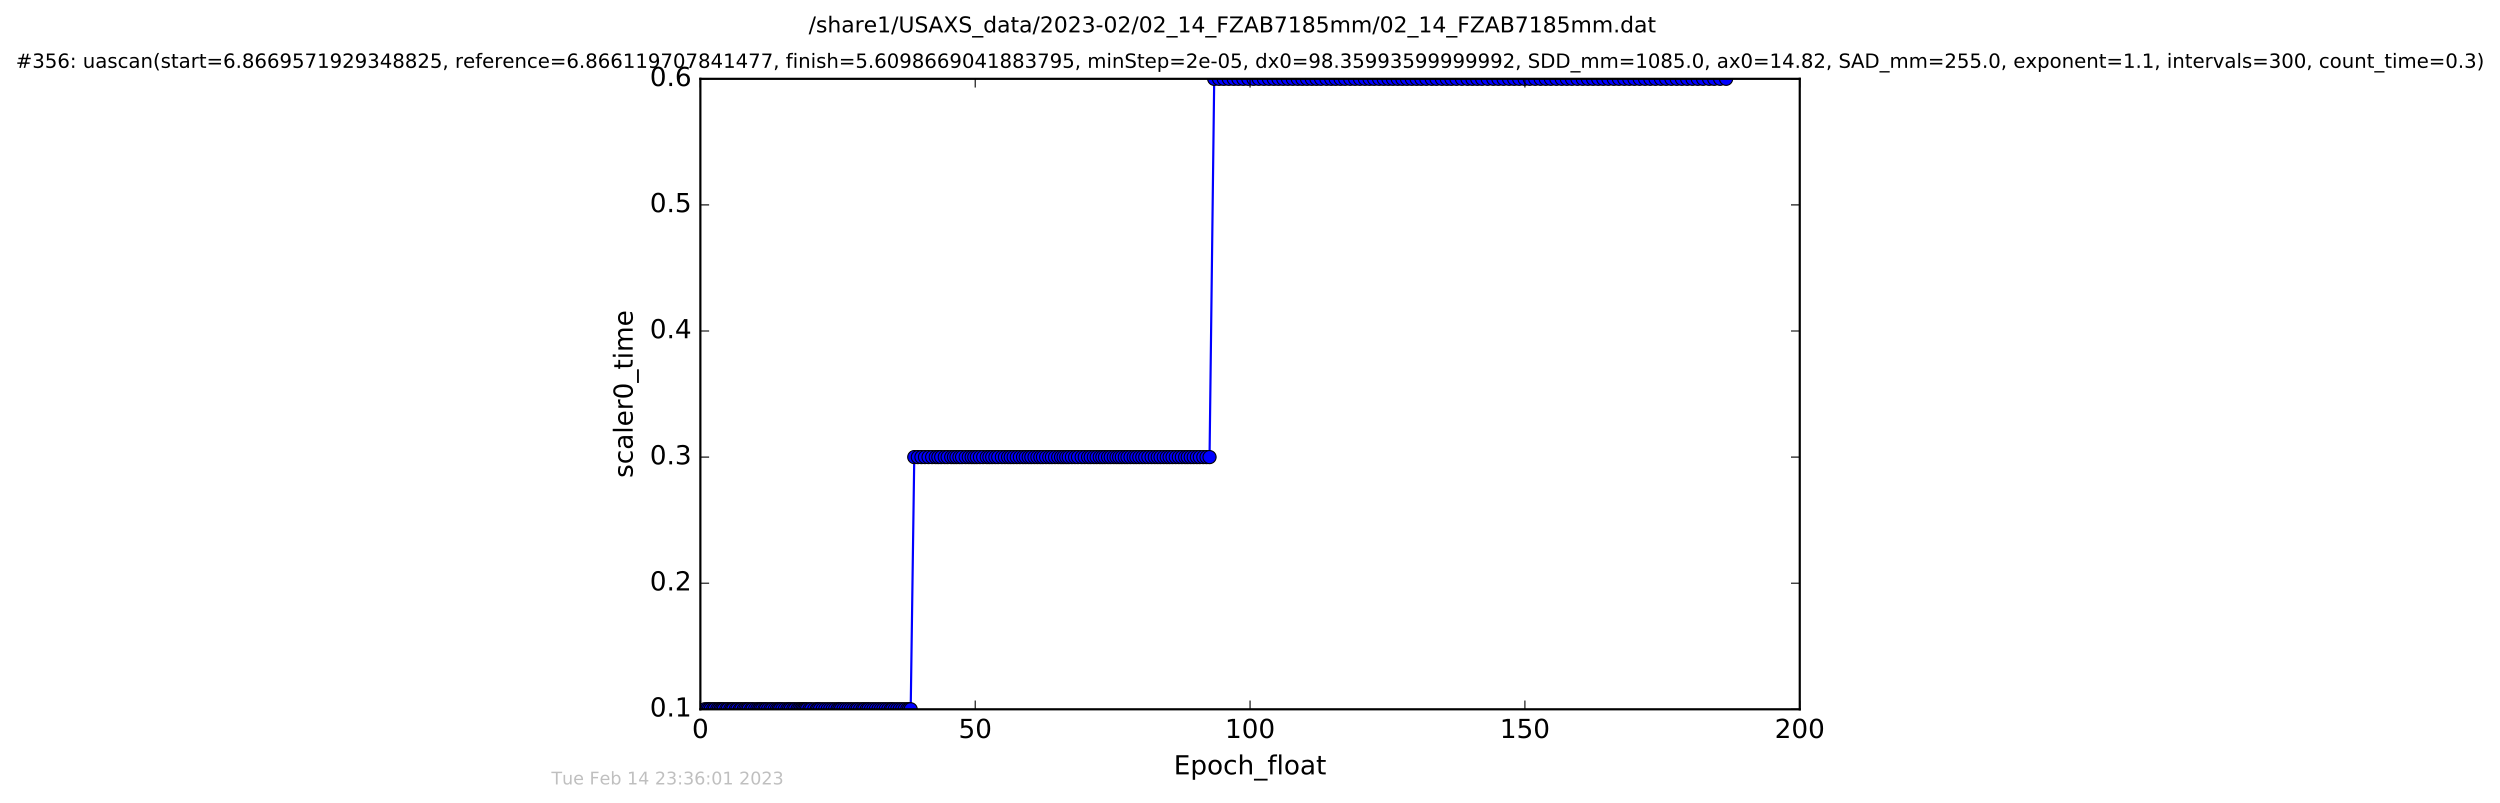 <?xml version="1.0" encoding="utf-8" standalone="no"?>
<!DOCTYPE svg PUBLIC "-//W3C//DTD SVG 1.1//EN"
  "http://www.w3.org/Graphics/SVG/1.1/DTD/svg11.dtd">
<!-- Created with matplotlib (http://matplotlib.org/) -->
<svg height="367pt" version="1.1" viewBox="0 0 1142 367" width="1142pt" xmlns="http://www.w3.org/2000/svg" xmlns:xlink="http://www.w3.org/1999/xlink">
 <defs>
  <style type="text/css">
*{stroke-linecap:butt;stroke-linejoin:round;stroke-miterlimit:100000;}
  </style>
 </defs>
 <g id="figure_1">
  <g id="patch_1">
   <path d="M 0 367.2 
L 1142.054 367.2 
L 1142.054 0 
L 0 0 
z
" style="fill:#ffffff;"/>
  </g>
  <g id="axes_1">
   <g id="patch_2">
    <path d="M 319.927 324 
L 822.127 324 
L 822.127 36 
L 319.927 36 
z
" style="fill:#ffffff;"/>
   </g>
   <g id="line2d_1">
    <path clip-path="url(#p6efb5a2236)" d="M 321.914 324 
L 416.005 324 
L 417.636 208.8 
L 552.52 208.8 
L 554.653 36 
L 788.478 36 
L 788.478 36 
" style="fill:none;stroke:#0000ff;stroke-linecap:square;"/>
    <defs>
     <path d="M 0 3 
C 0.796 3 1.559 2.684 2.121 2.121 
C 2.684 1.559 3 0.796 3 0 
C 3 -0.796 2.684 -1.559 2.121 -2.121 
C 1.559 -2.684 0.796 -3 0 -3 
C -0.796 -3 -1.559 -2.684 -2.121 -2.121 
C -2.684 -1.559 -3 -0.796 -3 0 
C -3 0.796 -2.684 1.559 -2.121 2.121 
C -1.559 2.684 -0.796 3 0 3 
z
" id="m7ae1e8edda" style="stroke:#000000;stroke-width:0.5;"/>
    </defs>
    <g clip-path="url(#p6efb5a2236)">
     <use style="fill:#0000ff;stroke:#000000;stroke-width:0.5;" x="321.914" xlink:href="#m7ae1e8edda" y="324"/>
     <use style="fill:#0000ff;stroke:#000000;stroke-width:0.5;" x="323.071" xlink:href="#m7ae1e8edda" y="324"/>
     <use style="fill:#0000ff;stroke:#000000;stroke-width:0.5;" x="323.858" xlink:href="#m7ae1e8edda" y="324"/>
     <use style="fill:#0000ff;stroke:#000000;stroke-width:0.5;" x="324.66" xlink:href="#m7ae1e8edda" y="324"/>
     <use style="fill:#0000ff;stroke:#000000;stroke-width:0.5;" x="325.779" xlink:href="#m7ae1e8edda" y="324"/>
     <use style="fill:#0000ff;stroke:#000000;stroke-width:0.5;" x="326.494" xlink:href="#m7ae1e8edda" y="324"/>
     <use style="fill:#0000ff;stroke:#000000;stroke-width:0.5;" x="327.622" xlink:href="#m7ae1e8edda" y="324"/>
     <use style="fill:#0000ff;stroke:#000000;stroke-width:0.5;" x="328.416" xlink:href="#m7ae1e8edda" y="324"/>
     <use style="fill:#0000ff;stroke:#000000;stroke-width:0.5;" x="329.223" xlink:href="#m7ae1e8edda" y="324"/>
     <use style="fill:#0000ff;stroke:#000000;stroke-width:0.5;" x="329.922" xlink:href="#m7ae1e8edda" y="324"/>
     <use style="fill:#0000ff;stroke:#000000;stroke-width:0.5;" x="330.632" xlink:href="#m7ae1e8edda" y="324"/>
     <use style="fill:#0000ff;stroke:#000000;stroke-width:0.5;" x="331.764" xlink:href="#m7ae1e8edda" y="324"/>
     <use style="fill:#0000ff;stroke:#000000;stroke-width:0.5;" x="332.479" xlink:href="#m7ae1e8edda" y="324"/>
     <use style="fill:#0000ff;stroke:#000000;stroke-width:0.5;" x="333.617" xlink:href="#m7ae1e8edda" y="324"/>
     <use style="fill:#0000ff;stroke:#000000;stroke-width:0.5;" x="334.32" xlink:href="#m7ae1e8edda" y="324"/>
     <use style="fill:#0000ff;stroke:#000000;stroke-width:0.5;" x="334.941" xlink:href="#m7ae1e8edda" y="324"/>
     <use style="fill:#0000ff;stroke:#000000;stroke-width:0.5;" x="336.11" xlink:href="#m7ae1e8edda" y="324"/>
     <use style="fill:#0000ff;stroke:#000000;stroke-width:0.5;" x="336.83" xlink:href="#m7ae1e8edda" y="324"/>
     <use style="fill:#0000ff;stroke:#000000;stroke-width:0.5;" x="337.98" xlink:href="#m7ae1e8edda" y="324"/>
     <use style="fill:#0000ff;stroke:#000000;stroke-width:0.5;" x="338.626" xlink:href="#m7ae1e8edda" y="324"/>
     <use style="fill:#0000ff;stroke:#000000;stroke-width:0.5;" x="339.755" xlink:href="#m7ae1e8edda" y="324"/>
     <use style="fill:#0000ff;stroke:#000000;stroke-width:0.5;" x="340.485" xlink:href="#m7ae1e8edda" y="324"/>
     <use style="fill:#0000ff;stroke:#000000;stroke-width:0.5;" x="341.271" xlink:href="#m7ae1e8edda" y="324"/>
     <use style="fill:#0000ff;stroke:#000000;stroke-width:0.5;" x="341.972" xlink:href="#m7ae1e8edda" y="324"/>
     <use style="fill:#0000ff;stroke:#000000;stroke-width:0.5;" x="343.117" xlink:href="#m7ae1e8edda" y="324"/>
     <use style="fill:#0000ff;stroke:#000000;stroke-width:0.5;" x="343.771" xlink:href="#m7ae1e8edda" y="324"/>
     <use style="fill:#0000ff;stroke:#000000;stroke-width:0.5;" x="344.908" xlink:href="#m7ae1e8edda" y="324"/>
     <use style="fill:#0000ff;stroke:#000000;stroke-width:0.5;" x="345.912" xlink:href="#m7ae1e8edda" y="324"/>
     <use style="fill:#0000ff;stroke:#000000;stroke-width:0.5;" x="346.752" xlink:href="#m7ae1e8edda" y="324"/>
     <use style="fill:#0000ff;stroke:#000000;stroke-width:0.5;" x="347.421" xlink:href="#m7ae1e8edda" y="324"/>
     <use style="fill:#0000ff;stroke:#000000;stroke-width:0.5;" x="348.208" xlink:href="#m7ae1e8edda" y="324"/>
     <use style="fill:#0000ff;stroke:#000000;stroke-width:0.5;" x="349.21" xlink:href="#m7ae1e8edda" y="324"/>
     <use style="fill:#0000ff;stroke:#000000;stroke-width:0.5;" x="349.88" xlink:href="#m7ae1e8edda" y="324"/>
     <use style="fill:#0000ff;stroke:#000000;stroke-width:0.5;" x="350.884" xlink:href="#m7ae1e8edda" y="324"/>
     <use style="fill:#0000ff;stroke:#000000;stroke-width:0.5;" x="351.975" xlink:href="#m7ae1e8edda" y="324"/>
     <use style="fill:#0000ff;stroke:#000000;stroke-width:0.5;" x="352.773" xlink:href="#m7ae1e8edda" y="324"/>
     <use style="fill:#0000ff;stroke:#000000;stroke-width:0.5;" x="353.898" xlink:href="#m7ae1e8edda" y="324"/>
     <use style="fill:#0000ff;stroke:#000000;stroke-width:0.5;" x="354.9" xlink:href="#m7ae1e8edda" y="324"/>
     <use style="fill:#0000ff;stroke:#000000;stroke-width:0.5;" x="355.673" xlink:href="#m7ae1e8edda" y="324"/>
     <use style="fill:#0000ff;stroke:#000000;stroke-width:0.5;" x="356.367" xlink:href="#m7ae1e8edda" y="324"/>
     <use style="fill:#0000ff;stroke:#000000;stroke-width:0.5;" x="357.37" xlink:href="#m7ae1e8edda" y="324"/>
     <use style="fill:#0000ff;stroke:#000000;stroke-width:0.5;" x="358.499" xlink:href="#m7ae1e8edda" y="324"/>
     <use style="fill:#0000ff;stroke:#000000;stroke-width:0.5;" x="359.631" xlink:href="#m7ae1e8edda" y="324"/>
     <use style="fill:#0000ff;stroke:#000000;stroke-width:0.5;" x="360.425" xlink:href="#m7ae1e8edda" y="324"/>
     <use style="fill:#0000ff;stroke:#000000;stroke-width:0.5;" x="361.222" xlink:href="#m7ae1e8edda" y="324"/>
     <use style="fill:#0000ff;stroke:#000000;stroke-width:0.5;" x="362.351" xlink:href="#m7ae1e8edda" y="324"/>
     <use style="fill:#0000ff;stroke:#000000;stroke-width:0.5;" x="363.158" xlink:href="#m7ae1e8edda" y="324"/>
     <use style="fill:#0000ff;stroke:#000000;stroke-width:0.5;" x="364.295" xlink:href="#m7ae1e8edda" y="324"/>
     <use style="fill:#0000ff;stroke:#000000;stroke-width:0.5;" x="365.079" xlink:href="#m7ae1e8edda" y="324"/>
     <use style="fill:#0000ff;stroke:#000000;stroke-width:0.5;" x="365.871" xlink:href="#m7ae1e8edda" y="324"/>
     <use style="fill:#0000ff;stroke:#000000;stroke-width:0.5;" x="366.584" xlink:href="#m7ae1e8edda" y="324"/>
     <use style="fill:#0000ff;stroke:#000000;stroke-width:0.5;" x="367.288" xlink:href="#m7ae1e8edda" y="324"/>
     <use style="fill:#0000ff;stroke:#000000;stroke-width:0.5;" x="367.917" xlink:href="#m7ae1e8edda" y="324"/>
     <use style="fill:#0000ff;stroke:#000000;stroke-width:0.5;" x="368.633" xlink:href="#m7ae1e8edda" y="324"/>
     <use style="fill:#0000ff;stroke:#000000;stroke-width:0.5;" x="369.76" xlink:href="#m7ae1e8edda" y="324"/>
     <use style="fill:#0000ff;stroke:#000000;stroke-width:0.5;" x="370.569" xlink:href="#m7ae1e8edda" y="324"/>
     <use style="fill:#0000ff;stroke:#000000;stroke-width:0.5;" x="371.939" xlink:href="#m7ae1e8edda" y="324"/>
     <use style="fill:#0000ff;stroke:#000000;stroke-width:0.5;" x="373.082" xlink:href="#m7ae1e8edda" y="324"/>
     <use style="fill:#0000ff;stroke:#000000;stroke-width:0.5;" x="373.733" xlink:href="#m7ae1e8edda" y="324"/>
     <use style="fill:#0000ff;stroke:#000000;stroke-width:0.5;" x="374.581" xlink:href="#m7ae1e8edda" y="324"/>
     <use style="fill:#0000ff;stroke:#000000;stroke-width:0.5;" x="375.792" xlink:href="#m7ae1e8edda" y="324"/>
     <use style="fill:#0000ff;stroke:#000000;stroke-width:0.5;" x="376.943" xlink:href="#m7ae1e8edda" y="324"/>
     <use style="fill:#0000ff;stroke:#000000;stroke-width:0.5;" x="378.113" xlink:href="#m7ae1e8edda" y="324"/>
     <use style="fill:#0000ff;stroke:#000000;stroke-width:0.5;" x="379.22" xlink:href="#m7ae1e8edda" y="324"/>
     <use style="fill:#0000ff;stroke:#000000;stroke-width:0.5;" x="380.347" xlink:href="#m7ae1e8edda" y="324"/>
     <use style="fill:#0000ff;stroke:#000000;stroke-width:0.5;" x="381.444" xlink:href="#m7ae1e8edda" y="324"/>
     <use style="fill:#0000ff;stroke:#000000;stroke-width:0.5;" x="382.576" xlink:href="#m7ae1e8edda" y="324"/>
     <use style="fill:#0000ff;stroke:#000000;stroke-width:0.5;" x="383.36" xlink:href="#m7ae1e8edda" y="324"/>
     <use style="fill:#0000ff;stroke:#000000;stroke-width:0.5;" x="384.157" xlink:href="#m7ae1e8edda" y="324"/>
     <use style="fill:#0000ff;stroke:#000000;stroke-width:0.5;" x="385.286" xlink:href="#m7ae1e8edda" y="324"/>
     <use style="fill:#0000ff;stroke:#000000;stroke-width:0.5;" x="386.417" xlink:href="#m7ae1e8edda" y="324"/>
     <use style="fill:#0000ff;stroke:#000000;stroke-width:0.5;" x="387.552" xlink:href="#m7ae1e8edda" y="324"/>
     <use style="fill:#0000ff;stroke:#000000;stroke-width:0.5;" x="388.675" xlink:href="#m7ae1e8edda" y="324"/>
     <use style="fill:#0000ff;stroke:#000000;stroke-width:0.5;" x="389.807" xlink:href="#m7ae1e8edda" y="324"/>
     <use style="fill:#0000ff;stroke:#000000;stroke-width:0.5;" x="390.938" xlink:href="#m7ae1e8edda" y="324"/>
     <use style="fill:#0000ff;stroke:#000000;stroke-width:0.5;" x="391.733" xlink:href="#m7ae1e8edda" y="324"/>
     <use style="fill:#0000ff;stroke:#000000;stroke-width:0.5;" x="392.865" xlink:href="#m7ae1e8edda" y="324"/>
     <use style="fill:#0000ff;stroke:#000000;stroke-width:0.5;" x="393.993" xlink:href="#m7ae1e8edda" y="324"/>
     <use style="fill:#0000ff;stroke:#000000;stroke-width:0.5;" x="394.785" xlink:href="#m7ae1e8edda" y="324"/>
     <use style="fill:#0000ff;stroke:#000000;stroke-width:0.5;" x="395.915" xlink:href="#m7ae1e8edda" y="324"/>
     <use style="fill:#0000ff;stroke:#000000;stroke-width:0.5;" x="396.708" xlink:href="#m7ae1e8edda" y="324"/>
     <use style="fill:#0000ff;stroke:#000000;stroke-width:0.5;" x="397.842" xlink:href="#m7ae1e8edda" y="324"/>
     <use style="fill:#0000ff;stroke:#000000;stroke-width:0.5;" x="398.969" xlink:href="#m7ae1e8edda" y="324"/>
     <use style="fill:#0000ff;stroke:#000000;stroke-width:0.5;" x="400.1" xlink:href="#m7ae1e8edda" y="324"/>
     <use style="fill:#0000ff;stroke:#000000;stroke-width:0.5;" x="401.272" xlink:href="#m7ae1e8edda" y="324"/>
     <use style="fill:#0000ff;stroke:#000000;stroke-width:0.5;" x="402.402" xlink:href="#m7ae1e8edda" y="324"/>
     <use style="fill:#0000ff;stroke:#000000;stroke-width:0.5;" x="403.499" xlink:href="#m7ae1e8edda" y="324"/>
     <use style="fill:#0000ff;stroke:#000000;stroke-width:0.5;" x="404.626" xlink:href="#m7ae1e8edda" y="324"/>
     <use style="fill:#0000ff;stroke:#000000;stroke-width:0.5;" x="405.765" xlink:href="#m7ae1e8edda" y="324"/>
     <use style="fill:#0000ff;stroke:#000000;stroke-width:0.5;" x="406.882" xlink:href="#m7ae1e8edda" y="324"/>
     <use style="fill:#0000ff;stroke:#000000;stroke-width:0.5;" x="407.593" xlink:href="#m7ae1e8edda" y="324"/>
     <use style="fill:#0000ff;stroke:#000000;stroke-width:0.5;" x="408.723" xlink:href="#m7ae1e8edda" y="324"/>
     <use style="fill:#0000ff;stroke:#000000;stroke-width:0.5;" x="409.853" xlink:href="#m7ae1e8edda" y="324"/>
     <use style="fill:#0000ff;stroke:#000000;stroke-width:0.5;" x="410.984" xlink:href="#m7ae1e8edda" y="324"/>
     <use style="fill:#0000ff;stroke:#000000;stroke-width:0.5;" x="412.115" xlink:href="#m7ae1e8edda" y="324"/>
     <use style="fill:#0000ff;stroke:#000000;stroke-width:0.5;" x="413.257" xlink:href="#m7ae1e8edda" y="324"/>
     <use style="fill:#0000ff;stroke:#000000;stroke-width:0.5;" x="414.418" xlink:href="#m7ae1e8edda" y="324"/>
     <use style="fill:#0000ff;stroke:#000000;stroke-width:0.5;" x="415.22" xlink:href="#m7ae1e8edda" y="324"/>
     <use style="fill:#0000ff;stroke:#000000;stroke-width:0.5;" x="416.005" xlink:href="#m7ae1e8edda" y="324"/>
     <use style="fill:#0000ff;stroke:#000000;stroke-width:0.5;" x="417.636" xlink:href="#m7ae1e8edda" y="208.8"/>
     <use style="fill:#0000ff;stroke:#000000;stroke-width:0.5;" x="419.267" xlink:href="#m7ae1e8edda" y="208.8"/>
     <use style="fill:#0000ff;stroke:#000000;stroke-width:0.5;" x="420.911" xlink:href="#m7ae1e8edda" y="208.8"/>
     <use style="fill:#0000ff;stroke:#000000;stroke-width:0.5;" x="422.533" xlink:href="#m7ae1e8edda" y="208.8"/>
     <use style="fill:#0000ff;stroke:#000000;stroke-width:0.5;" x="424.163" xlink:href="#m7ae1e8edda" y="208.8"/>
     <use style="fill:#0000ff;stroke:#000000;stroke-width:0.5;" x="425.812" xlink:href="#m7ae1e8edda" y="208.8"/>
     <use style="fill:#0000ff;stroke:#000000;stroke-width:0.5;" x="427.437" xlink:href="#m7ae1e8edda" y="208.8"/>
     <use style="fill:#0000ff;stroke:#000000;stroke-width:0.5;" x="428.647" xlink:href="#m7ae1e8edda" y="208.8"/>
     <use style="fill:#0000ff;stroke:#000000;stroke-width:0.5;" x="429.94" xlink:href="#m7ae1e8edda" y="208.8"/>
     <use style="fill:#0000ff;stroke:#000000;stroke-width:0.5;" x="431.571" xlink:href="#m7ae1e8edda" y="208.8"/>
     <use style="fill:#0000ff;stroke:#000000;stroke-width:0.5;" x="432.868" xlink:href="#m7ae1e8edda" y="208.8"/>
     <use style="fill:#0000ff;stroke:#000000;stroke-width:0.5;" x="434.501" xlink:href="#m7ae1e8edda" y="208.8"/>
     <use style="fill:#0000ff;stroke:#000000;stroke-width:0.5;" x="435.756" xlink:href="#m7ae1e8edda" y="208.8"/>
     <use style="fill:#0000ff;stroke:#000000;stroke-width:0.5;" x="436.932" xlink:href="#m7ae1e8edda" y="208.8"/>
     <use style="fill:#0000ff;stroke:#000000;stroke-width:0.5;" x="438.266" xlink:href="#m7ae1e8edda" y="208.8"/>
     <use style="fill:#0000ff;stroke:#000000;stroke-width:0.5;" x="439.483" xlink:href="#m7ae1e8edda" y="208.8"/>
     <use style="fill:#0000ff;stroke:#000000;stroke-width:0.5;" x="441.115" xlink:href="#m7ae1e8edda" y="208.8"/>
     <use style="fill:#0000ff;stroke:#000000;stroke-width:0.5;" x="442.537" xlink:href="#m7ae1e8edda" y="208.8"/>
     <use style="fill:#0000ff;stroke:#000000;stroke-width:0.5;" x="443.847" xlink:href="#m7ae1e8edda" y="208.8"/>
     <use style="fill:#0000ff;stroke:#000000;stroke-width:0.5;" x="445.047" xlink:href="#m7ae1e8edda" y="208.8"/>
     <use style="fill:#0000ff;stroke:#000000;stroke-width:0.5;" x="446.226" xlink:href="#m7ae1e8edda" y="208.8"/>
     <use style="fill:#0000ff;stroke:#000000;stroke-width:0.5;" x="447.641" xlink:href="#m7ae1e8edda" y="208.8"/>
     <use style="fill:#0000ff;stroke:#000000;stroke-width:0.5;" x="449.114" xlink:href="#m7ae1e8edda" y="208.8"/>
     <use style="fill:#0000ff;stroke:#000000;stroke-width:0.5;" x="450.743" xlink:href="#m7ae1e8edda" y="208.8"/>
     <use style="fill:#0000ff;stroke:#000000;stroke-width:0.5;" x="451.951" xlink:href="#m7ae1e8edda" y="208.8"/>
     <use style="fill:#0000ff;stroke:#000000;stroke-width:0.5;" x="453.248" xlink:href="#m7ae1e8edda" y="208.8"/>
     <use style="fill:#0000ff;stroke:#000000;stroke-width:0.5;" x="454.687" xlink:href="#m7ae1e8edda" y="208.8"/>
     <use style="fill:#0000ff;stroke:#000000;stroke-width:0.5;" x="456.001" xlink:href="#m7ae1e8edda" y="208.8"/>
     <use style="fill:#0000ff;stroke:#000000;stroke-width:0.5;" x="457.653" xlink:href="#m7ae1e8edda" y="208.8"/>
     <use style="fill:#0000ff;stroke:#000000;stroke-width:0.5;" x="459.07" xlink:href="#m7ae1e8edda" y="208.8"/>
     <use style="fill:#0000ff;stroke:#000000;stroke-width:0.5;" x="460.49" xlink:href="#m7ae1e8edda" y="208.8"/>
     <use style="fill:#0000ff;stroke:#000000;stroke-width:0.5;" x="461.704" xlink:href="#m7ae1e8edda" y="208.8"/>
     <use style="fill:#0000ff;stroke:#000000;stroke-width:0.5;" x="463.053" xlink:href="#m7ae1e8edda" y="208.8"/>
     <use style="fill:#0000ff;stroke:#000000;stroke-width:0.5;" x="464.469" xlink:href="#m7ae1e8edda" y="208.8"/>
     <use style="fill:#0000ff;stroke:#000000;stroke-width:0.5;" x="465.889" xlink:href="#m7ae1e8edda" y="208.8"/>
     <use style="fill:#0000ff;stroke:#000000;stroke-width:0.5;" x="467.319" xlink:href="#m7ae1e8edda" y="208.8"/>
     <use style="fill:#0000ff;stroke:#000000;stroke-width:0.5;" x="468.557" xlink:href="#m7ae1e8edda" y="208.8"/>
     <use style="fill:#0000ff;stroke:#000000;stroke-width:0.5;" x="469.915" xlink:href="#m7ae1e8edda" y="208.8"/>
     <use style="fill:#0000ff;stroke:#000000;stroke-width:0.5;" x="471.127" xlink:href="#m7ae1e8edda" y="208.8"/>
     <use style="fill:#0000ff;stroke:#000000;stroke-width:0.5;" x="472.544" xlink:href="#m7ae1e8edda" y="208.8"/>
     <use style="fill:#0000ff;stroke:#000000;stroke-width:0.5;" x="473.885" xlink:href="#m7ae1e8edda" y="208.8"/>
     <use style="fill:#0000ff;stroke:#000000;stroke-width:0.5;" x="475.229" xlink:href="#m7ae1e8edda" y="208.8"/>
     <use style="fill:#0000ff;stroke:#000000;stroke-width:0.5;" x="476.439" xlink:href="#m7ae1e8edda" y="208.8"/>
     <use style="fill:#0000ff;stroke:#000000;stroke-width:0.5;" x="477.871" xlink:href="#m7ae1e8edda" y="208.8"/>
     <use style="fill:#0000ff;stroke:#000000;stroke-width:0.5;" x="479.283" xlink:href="#m7ae1e8edda" y="208.8"/>
     <use style="fill:#0000ff;stroke:#000000;stroke-width:0.5;" x="480.538" xlink:href="#m7ae1e8edda" y="208.8"/>
     <use style="fill:#0000ff;stroke:#000000;stroke-width:0.5;" x="481.963" xlink:href="#m7ae1e8edda" y="208.8"/>
     <use style="fill:#0000ff;stroke:#000000;stroke-width:0.5;" x="483.391" xlink:href="#m7ae1e8edda" y="208.8"/>
     <use style="fill:#0000ff;stroke:#000000;stroke-width:0.5;" x="484.679" xlink:href="#m7ae1e8edda" y="208.8"/>
     <use style="fill:#0000ff;stroke:#000000;stroke-width:0.5;" x="485.851" xlink:href="#m7ae1e8edda" y="208.8"/>
     <use style="fill:#0000ff;stroke:#000000;stroke-width:0.5;" x="487.066" xlink:href="#m7ae1e8edda" y="208.8"/>
     <use style="fill:#0000ff;stroke:#000000;stroke-width:0.5;" x="488.237" xlink:href="#m7ae1e8edda" y="208.8"/>
     <use style="fill:#0000ff;stroke:#000000;stroke-width:0.5;" x="489.662" xlink:href="#m7ae1e8edda" y="208.8"/>
     <use style="fill:#0000ff;stroke:#000000;stroke-width:0.5;" x="491.098" xlink:href="#m7ae1e8edda" y="208.8"/>
     <use style="fill:#0000ff;stroke:#000000;stroke-width:0.5;" x="492.454" xlink:href="#m7ae1e8edda" y="208.8"/>
     <use style="fill:#0000ff;stroke:#000000;stroke-width:0.5;" x="494.097" xlink:href="#m7ae1e8edda" y="208.8"/>
     <use style="fill:#0000ff;stroke:#000000;stroke-width:0.5;" x="495.52" xlink:href="#m7ae1e8edda" y="208.8"/>
     <use style="fill:#0000ff;stroke:#000000;stroke-width:0.5;" x="497.027" xlink:href="#m7ae1e8edda" y="208.8"/>
     <use style="fill:#0000ff;stroke:#000000;stroke-width:0.5;" x="498.24" xlink:href="#m7ae1e8edda" y="208.8"/>
     <use style="fill:#0000ff;stroke:#000000;stroke-width:0.5;" x="499.664" xlink:href="#m7ae1e8edda" y="208.8"/>
     <use style="fill:#0000ff;stroke:#000000;stroke-width:0.5;" x="500.963" xlink:href="#m7ae1e8edda" y="208.8"/>
     <use style="fill:#0000ff;stroke:#000000;stroke-width:0.5;" x="502.357" xlink:href="#m7ae1e8edda" y="208.8"/>
     <use style="fill:#0000ff;stroke:#000000;stroke-width:0.5;" x="503.555" xlink:href="#m7ae1e8edda" y="208.8"/>
     <use style="fill:#0000ff;stroke:#000000;stroke-width:0.5;" x="504.768" xlink:href="#m7ae1e8edda" y="208.8"/>
     <use style="fill:#0000ff;stroke:#000000;stroke-width:0.5;" x="506.164" xlink:href="#m7ae1e8edda" y="208.8"/>
     <use style="fill:#0000ff;stroke:#000000;stroke-width:0.5;" x="507.379" xlink:href="#m7ae1e8edda" y="208.8"/>
     <use style="fill:#0000ff;stroke:#000000;stroke-width:0.5;" x="508.777" xlink:href="#m7ae1e8edda" y="208.8"/>
     <use style="fill:#0000ff;stroke:#000000;stroke-width:0.5;" x="510.042" xlink:href="#m7ae1e8edda" y="208.8"/>
     <use style="fill:#0000ff;stroke:#000000;stroke-width:0.5;" x="511.229" xlink:href="#m7ae1e8edda" y="208.8"/>
     <use style="fill:#0000ff;stroke:#000000;stroke-width:0.5;" x="512.469" xlink:href="#m7ae1e8edda" y="208.8"/>
     <use style="fill:#0000ff;stroke:#000000;stroke-width:0.5;" x="513.831" xlink:href="#m7ae1e8edda" y="208.8"/>
     <use style="fill:#0000ff;stroke:#000000;stroke-width:0.5;" x="515.036" xlink:href="#m7ae1e8edda" y="208.8"/>
     <use style="fill:#0000ff;stroke:#000000;stroke-width:0.5;" x="516.422" xlink:href="#m7ae1e8edda" y="208.8"/>
     <use style="fill:#0000ff;stroke:#000000;stroke-width:0.5;" x="517.868" xlink:href="#m7ae1e8edda" y="208.8"/>
     <use style="fill:#0000ff;stroke:#000000;stroke-width:0.5;" x="519.083" xlink:href="#m7ae1e8edda" y="208.8"/>
     <use style="fill:#0000ff;stroke:#000000;stroke-width:0.5;" x="520.425" xlink:href="#m7ae1e8edda" y="208.8"/>
     <use style="fill:#0000ff;stroke:#000000;stroke-width:0.5;" x="521.805" xlink:href="#m7ae1e8edda" y="208.8"/>
     <use style="fill:#0000ff;stroke:#000000;stroke-width:0.5;" x="523.141" xlink:href="#m7ae1e8edda" y="208.8"/>
     <use style="fill:#0000ff;stroke:#000000;stroke-width:0.5;" x="524.569" xlink:href="#m7ae1e8edda" y="208.8"/>
     <use style="fill:#0000ff;stroke:#000000;stroke-width:0.5;" x="526.059" xlink:href="#m7ae1e8edda" y="208.8"/>
     <use style="fill:#0000ff;stroke:#000000;stroke-width:0.5;" x="527.511" xlink:href="#m7ae1e8edda" y="208.8"/>
     <use style="fill:#0000ff;stroke:#000000;stroke-width:0.5;" x="528.855" xlink:href="#m7ae1e8edda" y="208.8"/>
     <use style="fill:#0000ff;stroke:#000000;stroke-width:0.5;" x="530.134" xlink:href="#m7ae1e8edda" y="208.8"/>
     <use style="fill:#0000ff;stroke:#000000;stroke-width:0.5;" x="531.599" xlink:href="#m7ae1e8edda" y="208.8"/>
     <use style="fill:#0000ff;stroke:#000000;stroke-width:0.5;" x="532.979" xlink:href="#m7ae1e8edda" y="208.8"/>
     <use style="fill:#0000ff;stroke:#000000;stroke-width:0.5;" x="534.273" xlink:href="#m7ae1e8edda" y="208.8"/>
     <use style="fill:#0000ff;stroke:#000000;stroke-width:0.5;" x="535.614" xlink:href="#m7ae1e8edda" y="208.8"/>
     <use style="fill:#0000ff;stroke:#000000;stroke-width:0.5;" x="537.077" xlink:href="#m7ae1e8edda" y="208.8"/>
     <use style="fill:#0000ff;stroke:#000000;stroke-width:0.5;" x="538.504" xlink:href="#m7ae1e8edda" y="208.8"/>
     <use style="fill:#0000ff;stroke:#000000;stroke-width:0.5;" x="539.881" xlink:href="#m7ae1e8edda" y="208.8"/>
     <use style="fill:#0000ff;stroke:#000000;stroke-width:0.5;" x="541.362" xlink:href="#m7ae1e8edda" y="208.8"/>
     <use style="fill:#0000ff;stroke:#000000;stroke-width:0.5;" x="542.559" xlink:href="#m7ae1e8edda" y="208.8"/>
     <use style="fill:#0000ff;stroke:#000000;stroke-width:0.5;" x="543.918" xlink:href="#m7ae1e8edda" y="208.8"/>
     <use style="fill:#0000ff;stroke:#000000;stroke-width:0.5;" x="545.3" xlink:href="#m7ae1e8edda" y="208.8"/>
     <use style="fill:#0000ff;stroke:#000000;stroke-width:0.5;" x="546.745" xlink:href="#m7ae1e8edda" y="208.8"/>
     <use style="fill:#0000ff;stroke:#000000;stroke-width:0.5;" x="548.085" xlink:href="#m7ae1e8edda" y="208.8"/>
     <use style="fill:#0000ff;stroke:#000000;stroke-width:0.5;" x="549.677" xlink:href="#m7ae1e8edda" y="208.8"/>
     <use style="fill:#0000ff;stroke:#000000;stroke-width:0.5;" x="551.147" xlink:href="#m7ae1e8edda" y="208.8"/>
     <use style="fill:#0000ff;stroke:#000000;stroke-width:0.5;" x="552.52" xlink:href="#m7ae1e8edda" y="208.8"/>
     <use style="fill:#0000ff;stroke:#000000;stroke-width:0.5;" x="554.653" xlink:href="#m7ae1e8edda" y="36"/>
     <use style="fill:#0000ff;stroke:#000000;stroke-width:0.5;" x="556.84" xlink:href="#m7ae1e8edda" y="36"/>
     <use style="fill:#0000ff;stroke:#000000;stroke-width:0.5;" x="559.019" xlink:href="#m7ae1e8edda" y="36"/>
     <use style="fill:#0000ff;stroke:#000000;stroke-width:0.5;" x="561.316" xlink:href="#m7ae1e8edda" y="36"/>
     <use style="fill:#0000ff;stroke:#000000;stroke-width:0.5;" x="563.576" xlink:href="#m7ae1e8edda" y="36"/>
     <use style="fill:#0000ff;stroke:#000000;stroke-width:0.5;" x="565.712" xlink:href="#m7ae1e8edda" y="36"/>
     <use style="fill:#0000ff;stroke:#000000;stroke-width:0.5;" x="567.94" xlink:href="#m7ae1e8edda" y="36"/>
     <use style="fill:#0000ff;stroke:#000000;stroke-width:0.5;" x="570.236" xlink:href="#m7ae1e8edda" y="36"/>
     <use style="fill:#0000ff;stroke:#000000;stroke-width:0.5;" x="572.607" xlink:href="#m7ae1e8edda" y="36"/>
     <use style="fill:#0000ff;stroke:#000000;stroke-width:0.5;" x="574.994" xlink:href="#m7ae1e8edda" y="36"/>
     <use style="fill:#0000ff;stroke:#000000;stroke-width:0.5;" x="577.346" xlink:href="#m7ae1e8edda" y="36"/>
     <use style="fill:#0000ff;stroke:#000000;stroke-width:0.5;" x="579.637" xlink:href="#m7ae1e8edda" y="36"/>
     <use style="fill:#0000ff;stroke:#000000;stroke-width:0.5;" x="581.867" xlink:href="#m7ae1e8edda" y="36"/>
     <use style="fill:#0000ff;stroke:#000000;stroke-width:0.5;" x="584.013" xlink:href="#m7ae1e8edda" y="36"/>
     <use style="fill:#0000ff;stroke:#000000;stroke-width:0.5;" x="586.178" xlink:href="#m7ae1e8edda" y="36"/>
     <use style="fill:#0000ff;stroke:#000000;stroke-width:0.5;" x="588.351" xlink:href="#m7ae1e8edda" y="36"/>
     <use style="fill:#0000ff;stroke:#000000;stroke-width:0.5;" x="590.572" xlink:href="#m7ae1e8edda" y="36"/>
     <use style="fill:#0000ff;stroke:#000000;stroke-width:0.5;" x="592.829" xlink:href="#m7ae1e8edda" y="36"/>
     <use style="fill:#0000ff;stroke:#000000;stroke-width:0.5;" x="594.921" xlink:href="#m7ae1e8edda" y="36"/>
     <use style="fill:#0000ff;stroke:#000000;stroke-width:0.5;" x="597.051" xlink:href="#m7ae1e8edda" y="36"/>
     <use style="fill:#0000ff;stroke:#000000;stroke-width:0.5;" x="599.242" xlink:href="#m7ae1e8edda" y="36"/>
     <use style="fill:#0000ff;stroke:#000000;stroke-width:0.5;" x="601.36" xlink:href="#m7ae1e8edda" y="36"/>
     <use style="fill:#0000ff;stroke:#000000;stroke-width:0.5;" x="603.477" xlink:href="#m7ae1e8edda" y="36"/>
     <use style="fill:#0000ff;stroke:#000000;stroke-width:0.5;" x="605.891" xlink:href="#m7ae1e8edda" y="36"/>
     <use style="fill:#0000ff;stroke:#000000;stroke-width:0.5;" x="608.095" xlink:href="#m7ae1e8edda" y="36"/>
     <use style="fill:#0000ff;stroke:#000000;stroke-width:0.5;" x="610.147" xlink:href="#m7ae1e8edda" y="36"/>
     <use style="fill:#0000ff;stroke:#000000;stroke-width:0.5;" x="612.366" xlink:href="#m7ae1e8edda" y="36"/>
     <use style="fill:#0000ff;stroke:#000000;stroke-width:0.5;" x="614.426" xlink:href="#m7ae1e8edda" y="36"/>
     <use style="fill:#0000ff;stroke:#000000;stroke-width:0.5;" x="616.772" xlink:href="#m7ae1e8edda" y="36"/>
     <use style="fill:#0000ff;stroke:#000000;stroke-width:0.5;" x="618.985" xlink:href="#m7ae1e8edda" y="36"/>
     <use style="fill:#0000ff;stroke:#000000;stroke-width:0.5;" x="621.244" xlink:href="#m7ae1e8edda" y="36"/>
     <use style="fill:#0000ff;stroke:#000000;stroke-width:0.5;" x="623.471" xlink:href="#m7ae1e8edda" y="36"/>
     <use style="fill:#0000ff;stroke:#000000;stroke-width:0.5;" x="625.602" xlink:href="#m7ae1e8edda" y="36"/>
     <use style="fill:#0000ff;stroke:#000000;stroke-width:0.5;" x="627.688" xlink:href="#m7ae1e8edda" y="36"/>
     <use style="fill:#0000ff;stroke:#000000;stroke-width:0.5;" x="629.951" xlink:href="#m7ae1e8edda" y="36"/>
     <use style="fill:#0000ff;stroke:#000000;stroke-width:0.5;" x="632.088" xlink:href="#m7ae1e8edda" y="36"/>
     <use style="fill:#0000ff;stroke:#000000;stroke-width:0.5;" x="634.231" xlink:href="#m7ae1e8edda" y="36"/>
     <use style="fill:#0000ff;stroke:#000000;stroke-width:0.5;" x="636.312" xlink:href="#m7ae1e8edda" y="36"/>
     <use style="fill:#0000ff;stroke:#000000;stroke-width:0.5;" x="638.492" xlink:href="#m7ae1e8edda" y="36"/>
     <use style="fill:#0000ff;stroke:#000000;stroke-width:0.5;" x="640.59" xlink:href="#m7ae1e8edda" y="36"/>
     <use style="fill:#0000ff;stroke:#000000;stroke-width:0.5;" x="642.715" xlink:href="#m7ae1e8edda" y="36"/>
     <use style="fill:#0000ff;stroke:#000000;stroke-width:0.5;" x="644.926" xlink:href="#m7ae1e8edda" y="36"/>
     <use style="fill:#0000ff;stroke:#000000;stroke-width:0.5;" x="647.114" xlink:href="#m7ae1e8edda" y="36"/>
     <use style="fill:#0000ff;stroke:#000000;stroke-width:0.5;" x="649.296" xlink:href="#m7ae1e8edda" y="36"/>
     <use style="fill:#0000ff;stroke:#000000;stroke-width:0.5;" x="651.549" xlink:href="#m7ae1e8edda" y="36"/>
     <use style="fill:#0000ff;stroke:#000000;stroke-width:0.5;" x="654.019" xlink:href="#m7ae1e8edda" y="36"/>
     <use style="fill:#0000ff;stroke:#000000;stroke-width:0.5;" x="656.195" xlink:href="#m7ae1e8edda" y="36"/>
     <use style="fill:#0000ff;stroke:#000000;stroke-width:0.5;" x="658.662" xlink:href="#m7ae1e8edda" y="36"/>
     <use style="fill:#0000ff;stroke:#000000;stroke-width:0.5;" x="660.881" xlink:href="#m7ae1e8edda" y="36"/>
     <use style="fill:#0000ff;stroke:#000000;stroke-width:0.5;" x="663.005" xlink:href="#m7ae1e8edda" y="36"/>
     <use style="fill:#0000ff;stroke:#000000;stroke-width:0.5;" x="665.316" xlink:href="#m7ae1e8edda" y="36"/>
     <use style="fill:#0000ff;stroke:#000000;stroke-width:0.5;" x="667.826" xlink:href="#m7ae1e8edda" y="36"/>
     <use style="fill:#0000ff;stroke:#000000;stroke-width:0.5;" x="670.335" xlink:href="#m7ae1e8edda" y="36"/>
     <use style="fill:#0000ff;stroke:#000000;stroke-width:0.5;" x="672.589" xlink:href="#m7ae1e8edda" y="36"/>
     <use style="fill:#0000ff;stroke:#000000;stroke-width:0.5;" x="674.806" xlink:href="#m7ae1e8edda" y="36"/>
     <use style="fill:#0000ff;stroke:#000000;stroke-width:0.5;" x="677.037" xlink:href="#m7ae1e8edda" y="36"/>
     <use style="fill:#0000ff;stroke:#000000;stroke-width:0.5;" x="679.576" xlink:href="#m7ae1e8edda" y="36"/>
     <use style="fill:#0000ff;stroke:#000000;stroke-width:0.5;" x="682.127" xlink:href="#m7ae1e8edda" y="36"/>
     <use style="fill:#0000ff;stroke:#000000;stroke-width:0.5;" x="684.461" xlink:href="#m7ae1e8edda" y="36"/>
     <use style="fill:#0000ff;stroke:#000000;stroke-width:0.5;" x="686.825" xlink:href="#m7ae1e8edda" y="36"/>
     <use style="fill:#0000ff;stroke:#000000;stroke-width:0.5;" x="689.331" xlink:href="#m7ae1e8edda" y="36"/>
     <use style="fill:#0000ff;stroke:#000000;stroke-width:0.5;" x="691.643" xlink:href="#m7ae1e8edda" y="36"/>
     <use style="fill:#0000ff;stroke:#000000;stroke-width:0.5;" x="693.95" xlink:href="#m7ae1e8edda" y="36"/>
     <use style="fill:#0000ff;stroke:#000000;stroke-width:0.5;" x="696.412" xlink:href="#m7ae1e8edda" y="36"/>
     <use style="fill:#0000ff;stroke:#000000;stroke-width:0.5;" x="698.793" xlink:href="#m7ae1e8edda" y="36"/>
     <use style="fill:#0000ff;stroke:#000000;stroke-width:0.5;" x="701.268" xlink:href="#m7ae1e8edda" y="36"/>
     <use style="fill:#0000ff;stroke:#000000;stroke-width:0.5;" x="703.776" xlink:href="#m7ae1e8edda" y="36"/>
     <use style="fill:#0000ff;stroke:#000000;stroke-width:0.5;" x="706.12" xlink:href="#m7ae1e8edda" y="36"/>
     <use style="fill:#0000ff;stroke:#000000;stroke-width:0.5;" x="708.467" xlink:href="#m7ae1e8edda" y="36"/>
     <use style="fill:#0000ff;stroke:#000000;stroke-width:0.5;" x="710.944" xlink:href="#m7ae1e8edda" y="36"/>
     <use style="fill:#0000ff;stroke:#000000;stroke-width:0.5;" x="713.406" xlink:href="#m7ae1e8edda" y="36"/>
     <use style="fill:#0000ff;stroke:#000000;stroke-width:0.5;" x="715.735" xlink:href="#m7ae1e8edda" y="36"/>
     <use style="fill:#0000ff;stroke:#000000;stroke-width:0.5;" x="718.081" xlink:href="#m7ae1e8edda" y="36"/>
     <use style="fill:#0000ff;stroke:#000000;stroke-width:0.5;" x="720.557" xlink:href="#m7ae1e8edda" y="36"/>
     <use style="fill:#0000ff;stroke:#000000;stroke-width:0.5;" x="723.018" xlink:href="#m7ae1e8edda" y="36"/>
     <use style="fill:#0000ff;stroke:#000000;stroke-width:0.5;" x="725.364" xlink:href="#m7ae1e8edda" y="36"/>
     <use style="fill:#0000ff;stroke:#000000;stroke-width:0.5;" x="727.708" xlink:href="#m7ae1e8edda" y="36"/>
     <use style="fill:#0000ff;stroke:#000000;stroke-width:0.5;" x="730.049" xlink:href="#m7ae1e8edda" y="36"/>
     <use style="fill:#0000ff;stroke:#000000;stroke-width:0.5;" x="732.361" xlink:href="#m7ae1e8edda" y="36"/>
     <use style="fill:#0000ff;stroke:#000000;stroke-width:0.5;" x="734.716" xlink:href="#m7ae1e8edda" y="36"/>
     <use style="fill:#0000ff;stroke:#000000;stroke-width:0.5;" x="737.182" xlink:href="#m7ae1e8edda" y="36"/>
     <use style="fill:#0000ff;stroke:#000000;stroke-width:0.5;" x="739.516" xlink:href="#m7ae1e8edda" y="36"/>
     <use style="fill:#0000ff;stroke:#000000;stroke-width:0.5;" x="741.941" xlink:href="#m7ae1e8edda" y="36"/>
     <use style="fill:#0000ff;stroke:#000000;stroke-width:0.5;" x="744.251" xlink:href="#m7ae1e8edda" y="36"/>
     <use style="fill:#0000ff;stroke:#000000;stroke-width:0.5;" x="746.59" xlink:href="#m7ae1e8edda" y="36"/>
     <use style="fill:#0000ff;stroke:#000000;stroke-width:0.5;" x="749.021" xlink:href="#m7ae1e8edda" y="36"/>
     <use style="fill:#0000ff;stroke:#000000;stroke-width:0.5;" x="751.449" xlink:href="#m7ae1e8edda" y="36"/>
     <use style="fill:#0000ff;stroke:#000000;stroke-width:0.5;" x="753.863" xlink:href="#m7ae1e8edda" y="36"/>
     <use style="fill:#0000ff;stroke:#000000;stroke-width:0.5;" x="756.224" xlink:href="#m7ae1e8edda" y="36"/>
     <use style="fill:#0000ff;stroke:#000000;stroke-width:0.5;" x="758.736" xlink:href="#m7ae1e8edda" y="36"/>
     <use style="fill:#0000ff;stroke:#000000;stroke-width:0.5;" x="761.076" xlink:href="#m7ae1e8edda" y="36"/>
     <use style="fill:#0000ff;stroke:#000000;stroke-width:0.5;" x="763.505" xlink:href="#m7ae1e8edda" y="36"/>
     <use style="fill:#0000ff;stroke:#000000;stroke-width:0.5;" x="765.916" xlink:href="#m7ae1e8edda" y="36"/>
     <use style="fill:#0000ff;stroke:#000000;stroke-width:0.5;" x="768.3" xlink:href="#m7ae1e8edda" y="36"/>
     <use style="fill:#0000ff;stroke:#000000;stroke-width:0.5;" x="770.693" xlink:href="#m7ae1e8edda" y="36"/>
     <use style="fill:#0000ff;stroke:#000000;stroke-width:0.5;" x="773.126" xlink:href="#m7ae1e8edda" y="36"/>
     <use style="fill:#0000ff;stroke:#000000;stroke-width:0.5;" x="775.545" xlink:href="#m7ae1e8edda" y="36"/>
     <use style="fill:#0000ff;stroke:#000000;stroke-width:0.5;" x="777.974" xlink:href="#m7ae1e8edda" y="36"/>
     <use style="fill:#0000ff;stroke:#000000;stroke-width:0.5;" x="780.699" xlink:href="#m7ae1e8edda" y="36"/>
     <use style="fill:#0000ff;stroke:#000000;stroke-width:0.5;" x="783.037" xlink:href="#m7ae1e8edda" y="36"/>
     <use style="fill:#0000ff;stroke:#000000;stroke-width:0.5;" x="785.761" xlink:href="#m7ae1e8edda" y="36"/>
     <use style="fill:#0000ff;stroke:#000000;stroke-width:0.5;" x="788.478" xlink:href="#m7ae1e8edda" y="36"/>
    </g>
   </g>
   <g id="patch_3">
    <path d="M 319.927 36 
L 822.127 36 
" style="fill:none;stroke:#000000;stroke-linecap:square;stroke-linejoin:miter;"/>
   </g>
   <g id="patch_4">
    <path d="M 822.127 324 
L 822.127 36 
" style="fill:none;stroke:#000000;stroke-linecap:square;stroke-linejoin:miter;"/>
   </g>
   <g id="patch_5">
    <path d="M 319.927 324 
L 822.127 324 
" style="fill:none;stroke:#000000;stroke-linecap:square;stroke-linejoin:miter;"/>
   </g>
   <g id="patch_6">
    <path d="M 319.927 324 
L 319.927 36 
" style="fill:none;stroke:#000000;stroke-linecap:square;stroke-linejoin:miter;"/>
   </g>
   <g id="matplotlib.axis_1">
    <g id="xtick_1">
     <g id="line2d_2">
      <defs>
       <path d="M 0 0 
L 0 -4 
" id="ma5452490f5" style="stroke:#000000;stroke-width:0.5;"/>
      </defs>
      <g>
       <use style="stroke:#000000;stroke-width:0.5;" x="319.927" xlink:href="#ma5452490f5" y="324"/>
      </g>
     </g>
     <g id="line2d_3">
      <defs>
       <path d="M 0 0 
L 0 4 
" id="m9cbade9573" style="stroke:#000000;stroke-width:0.5;"/>
      </defs>
      <g>
       <use style="stroke:#000000;stroke-width:0.5;" x="319.927" xlink:href="#m9cbade9573" y="36"/>
      </g>
     </g>
     <g id="text_1">
      <!-- 0 -->
      <defs>
       <path d="M 31.781 66.406 
Q 24.172 66.406 20.328 58.906 
Q 16.5 51.422 16.5 36.375 
Q 16.5 21.391 20.328 13.891 
Q 24.172 6.391 31.781 6.391 
Q 39.453 6.391 43.281 13.891 
Q 47.125 21.391 47.125 36.375 
Q 47.125 51.422 43.281 58.906 
Q 39.453 66.406 31.781 66.406 
M 31.781 74.219 
Q 44.047 74.219 50.516 64.516 
Q 56.984 54.828 56.984 36.375 
Q 56.984 17.969 50.516 8.266 
Q 44.047 -1.422 31.781 -1.422 
Q 19.531 -1.422 13.062 8.266 
Q 6.594 17.969 6.594 36.375 
Q 6.594 54.828 13.062 64.516 
Q 19.531 74.219 31.781 74.219 
" id="BitstreamVeraSans-Roman-30"/>
      </defs>
      <g transform="translate(316.109 337.118)scale(0.12 -0.12)">
       <use xlink:href="#BitstreamVeraSans-Roman-30"/>
      </g>
     </g>
    </g>
    <g id="xtick_2">
     <g id="line2d_4">
      <g>
       <use style="stroke:#000000;stroke-width:0.5;" x="445.477" xlink:href="#ma5452490f5" y="324"/>
      </g>
     </g>
     <g id="line2d_5">
      <g>
       <use style="stroke:#000000;stroke-width:0.5;" x="445.477" xlink:href="#m9cbade9573" y="36"/>
      </g>
     </g>
     <g id="text_2">
      <!-- 50 -->
      <defs>
       <path d="M 10.797 72.906 
L 49.516 72.906 
L 49.516 64.594 
L 19.828 64.594 
L 19.828 46.734 
Q 21.969 47.469 24.109 47.828 
Q 26.266 48.188 28.422 48.188 
Q 40.625 48.188 47.75 41.5 
Q 54.891 34.812 54.891 23.391 
Q 54.891 11.625 47.562 5.094 
Q 40.234 -1.422 26.906 -1.422 
Q 22.312 -1.422 17.547 -0.641 
Q 12.797 0.141 7.719 1.703 
L 7.719 11.625 
Q 12.109 9.234 16.797 8.062 
Q 21.484 6.891 26.703 6.891 
Q 35.156 6.891 40.078 11.328 
Q 45.016 15.766 45.016 23.391 
Q 45.016 31 40.078 35.438 
Q 35.156 39.891 26.703 39.891 
Q 22.75 39.891 18.812 39.016 
Q 14.891 38.141 10.797 36.281 
z
" id="BitstreamVeraSans-Roman-35"/>
      </defs>
      <g transform="translate(437.842 337.118)scale(0.12 -0.12)">
       <use xlink:href="#BitstreamVeraSans-Roman-35"/>
       <use x="63.623" xlink:href="#BitstreamVeraSans-Roman-30"/>
      </g>
     </g>
    </g>
    <g id="xtick_3">
     <g id="line2d_6">
      <g>
       <use style="stroke:#000000;stroke-width:0.5;" x="571.027" xlink:href="#ma5452490f5" y="324"/>
      </g>
     </g>
     <g id="line2d_7">
      <g>
       <use style="stroke:#000000;stroke-width:0.5;" x="571.027" xlink:href="#m9cbade9573" y="36"/>
      </g>
     </g>
     <g id="text_3">
      <!-- 100 -->
      <defs>
       <path d="M 12.406 8.297 
L 28.516 8.297 
L 28.516 63.922 
L 10.984 60.406 
L 10.984 69.391 
L 28.422 72.906 
L 38.281 72.906 
L 38.281 8.297 
L 54.391 8.297 
L 54.391 0 
L 12.406 0 
z
" id="BitstreamVeraSans-Roman-31"/>
      </defs>
      <g transform="translate(559.574 337.118)scale(0.12 -0.12)">
       <use xlink:href="#BitstreamVeraSans-Roman-31"/>
       <use x="63.623" xlink:href="#BitstreamVeraSans-Roman-30"/>
       <use x="127.246" xlink:href="#BitstreamVeraSans-Roman-30"/>
      </g>
     </g>
    </g>
    <g id="xtick_4">
     <g id="line2d_8">
      <g>
       <use style="stroke:#000000;stroke-width:0.5;" x="696.577" xlink:href="#ma5452490f5" y="324"/>
      </g>
     </g>
     <g id="line2d_9">
      <g>
       <use style="stroke:#000000;stroke-width:0.5;" x="696.577" xlink:href="#m9cbade9573" y="36"/>
      </g>
     </g>
     <g id="text_4">
      <!-- 150 -->
      <g transform="translate(685.124 337.118)scale(0.12 -0.12)">
       <use xlink:href="#BitstreamVeraSans-Roman-31"/>
       <use x="63.623" xlink:href="#BitstreamVeraSans-Roman-35"/>
       <use x="127.246" xlink:href="#BitstreamVeraSans-Roman-30"/>
      </g>
     </g>
    </g>
    <g id="xtick_5">
     <g id="line2d_10">
      <g>
       <use style="stroke:#000000;stroke-width:0.5;" x="822.127" xlink:href="#ma5452490f5" y="324"/>
      </g>
     </g>
     <g id="line2d_11">
      <g>
       <use style="stroke:#000000;stroke-width:0.5;" x="822.127" xlink:href="#m9cbade9573" y="36"/>
      </g>
     </g>
     <g id="text_5">
      <!-- 200 -->
      <defs>
       <path d="M 19.188 8.297 
L 53.609 8.297 
L 53.609 0 
L 7.328 0 
L 7.328 8.297 
Q 12.938 14.109 22.625 23.891 
Q 32.328 33.688 34.812 36.531 
Q 39.547 41.844 41.422 45.531 
Q 43.312 49.219 43.312 52.781 
Q 43.312 58.594 39.234 62.25 
Q 35.156 65.922 28.609 65.922 
Q 23.969 65.922 18.812 64.312 
Q 13.672 62.703 7.812 59.422 
L 7.812 69.391 
Q 13.766 71.781 18.938 73 
Q 24.125 74.219 28.422 74.219 
Q 39.75 74.219 46.484 68.547 
Q 53.219 62.891 53.219 53.422 
Q 53.219 48.922 51.531 44.891 
Q 49.859 40.875 45.406 35.406 
Q 44.188 33.984 37.641 27.219 
Q 31.109 20.453 19.188 8.297 
" id="BitstreamVeraSans-Roman-32"/>
      </defs>
      <g transform="translate(810.674 337.118)scale(0.12 -0.12)">
       <use xlink:href="#BitstreamVeraSans-Roman-32"/>
       <use x="63.623" xlink:href="#BitstreamVeraSans-Roman-30"/>
       <use x="127.246" xlink:href="#BitstreamVeraSans-Roman-30"/>
      </g>
     </g>
    </g>
    <g id="text_6">
     <!-- Epoch_float -->
     <defs>
      <path d="M 50.984 -16.609 
L 50.984 -23.578 
L -0.984 -23.578 
L -0.984 -16.609 
z
" id="BitstreamVeraSans-Roman-5f"/>
      <path d="M 30.609 48.391 
Q 23.391 48.391 19.188 42.75 
Q 14.984 37.109 14.984 27.297 
Q 14.984 17.484 19.156 11.844 
Q 23.344 6.203 30.609 6.203 
Q 37.797 6.203 41.984 11.859 
Q 46.188 17.531 46.188 27.297 
Q 46.188 37.016 41.984 42.703 
Q 37.797 48.391 30.609 48.391 
M 30.609 56 
Q 42.328 56 49.016 48.375 
Q 55.719 40.766 55.719 27.297 
Q 55.719 13.875 49.016 6.219 
Q 42.328 -1.422 30.609 -1.422 
Q 18.844 -1.422 12.172 6.219 
Q 5.516 13.875 5.516 27.297 
Q 5.516 40.766 12.172 48.375 
Q 18.844 56 30.609 56 
" id="BitstreamVeraSans-Roman-6f"/>
      <path d="M 9.422 75.984 
L 18.406 75.984 
L 18.406 0 
L 9.422 0 
z
" id="BitstreamVeraSans-Roman-6c"/>
      <path d="M 9.812 72.906 
L 55.906 72.906 
L 55.906 64.594 
L 19.672 64.594 
L 19.672 43.016 
L 54.391 43.016 
L 54.391 34.719 
L 19.672 34.719 
L 19.672 8.297 
L 56.781 8.297 
L 56.781 0 
L 9.812 0 
z
" id="BitstreamVeraSans-Roman-45"/>
      <path d="M 18.109 8.203 
L 18.109 -20.797 
L 9.078 -20.797 
L 9.078 54.688 
L 18.109 54.688 
L 18.109 46.391 
Q 20.953 51.266 25.266 53.625 
Q 29.594 56 35.594 56 
Q 45.562 56 51.781 48.094 
Q 58.016 40.188 58.016 27.297 
Q 58.016 14.406 51.781 6.484 
Q 45.562 -1.422 35.594 -1.422 
Q 29.594 -1.422 25.266 0.953 
Q 20.953 3.328 18.109 8.203 
M 48.688 27.297 
Q 48.688 37.203 44.609 42.844 
Q 40.531 48.484 33.406 48.484 
Q 26.266 48.484 22.188 42.844 
Q 18.109 37.203 18.109 27.297 
Q 18.109 17.391 22.188 11.75 
Q 26.266 6.109 33.406 6.109 
Q 40.531 6.109 44.609 11.75 
Q 48.688 17.391 48.688 27.297 
" id="BitstreamVeraSans-Roman-70"/>
      <path d="M 18.312 70.219 
L 18.312 54.688 
L 36.812 54.688 
L 36.812 47.703 
L 18.312 47.703 
L 18.312 18.016 
Q 18.312 11.328 20.141 9.422 
Q 21.969 7.516 27.594 7.516 
L 36.812 7.516 
L 36.812 0 
L 27.594 0 
Q 17.188 0 13.234 3.875 
Q 9.281 7.766 9.281 18.016 
L 9.281 47.703 
L 2.688 47.703 
L 2.688 54.688 
L 9.281 54.688 
L 9.281 70.219 
z
" id="BitstreamVeraSans-Roman-74"/>
      <path d="M 37.109 75.984 
L 37.109 68.5 
L 28.516 68.5 
Q 23.688 68.5 21.797 66.547 
Q 19.922 64.594 19.922 59.516 
L 19.922 54.688 
L 34.719 54.688 
L 34.719 47.703 
L 19.922 47.703 
L 19.922 0 
L 10.891 0 
L 10.891 47.703 
L 2.297 47.703 
L 2.297 54.688 
L 10.891 54.688 
L 10.891 58.5 
Q 10.891 67.625 15.141 71.797 
Q 19.391 75.984 28.609 75.984 
z
" id="BitstreamVeraSans-Roman-66"/>
      <path d="M 34.281 27.484 
Q 23.391 27.484 19.188 25 
Q 14.984 22.516 14.984 16.5 
Q 14.984 11.719 18.141 8.906 
Q 21.297 6.109 26.703 6.109 
Q 34.188 6.109 38.703 11.406 
Q 43.219 16.703 43.219 25.484 
L 43.219 27.484 
z
M 52.203 31.203 
L 52.203 0 
L 43.219 0 
L 43.219 8.297 
Q 40.141 3.328 35.547 0.953 
Q 30.953 -1.422 24.312 -1.422 
Q 15.922 -1.422 10.953 3.297 
Q 6 8.016 6 15.922 
Q 6 25.141 12.172 29.828 
Q 18.359 34.516 30.609 34.516 
L 43.219 34.516 
L 43.219 35.406 
Q 43.219 41.609 39.141 45 
Q 35.062 48.391 27.688 48.391 
Q 23 48.391 18.547 47.266 
Q 14.109 46.141 10.016 43.891 
L 10.016 52.203 
Q 14.938 54.109 19.578 55.047 
Q 24.219 56 28.609 56 
Q 40.484 56 46.344 49.844 
Q 52.203 43.703 52.203 31.203 
" id="BitstreamVeraSans-Roman-61"/>
      <path d="M 48.781 52.594 
L 48.781 44.188 
Q 44.969 46.297 41.141 47.344 
Q 37.312 48.391 33.406 48.391 
Q 24.656 48.391 19.812 42.844 
Q 14.984 37.312 14.984 27.297 
Q 14.984 17.281 19.812 11.734 
Q 24.656 6.203 33.406 6.203 
Q 37.312 6.203 41.141 7.25 
Q 44.969 8.297 48.781 10.406 
L 48.781 2.094 
Q 45.016 0.344 40.984 -0.531 
Q 36.969 -1.422 32.422 -1.422 
Q 20.062 -1.422 12.781 6.344 
Q 5.516 14.109 5.516 27.297 
Q 5.516 40.672 12.859 48.328 
Q 20.219 56 33.016 56 
Q 37.156 56 41.109 55.141 
Q 45.062 54.297 48.781 52.594 
" id="BitstreamVeraSans-Roman-63"/>
      <path d="M 54.891 33.016 
L 54.891 0 
L 45.906 0 
L 45.906 32.719 
Q 45.906 40.484 42.875 44.328 
Q 39.844 48.188 33.797 48.188 
Q 26.516 48.188 22.312 43.547 
Q 18.109 38.922 18.109 30.906 
L 18.109 0 
L 9.078 0 
L 9.078 75.984 
L 18.109 75.984 
L 18.109 46.188 
Q 21.344 51.125 25.703 53.562 
Q 30.078 56 35.797 56 
Q 45.219 56 50.047 50.172 
Q 54.891 44.344 54.891 33.016 
" id="BitstreamVeraSans-Roman-68"/>
     </defs>
     <g transform="translate(536.174 353.732)scale(0.12 -0.12)">
      <use xlink:href="#BitstreamVeraSans-Roman-45"/>
      <use x="63.184" xlink:href="#BitstreamVeraSans-Roman-70"/>
      <use x="126.66" xlink:href="#BitstreamVeraSans-Roman-6f"/>
      <use x="187.842" xlink:href="#BitstreamVeraSans-Roman-63"/>
      <use x="242.822" xlink:href="#BitstreamVeraSans-Roman-68"/>
      <use x="306.201" xlink:href="#BitstreamVeraSans-Roman-5f"/>
      <use x="356.201" xlink:href="#BitstreamVeraSans-Roman-66"/>
      <use x="391.406" xlink:href="#BitstreamVeraSans-Roman-6c"/>
      <use x="419.189" xlink:href="#BitstreamVeraSans-Roman-6f"/>
      <use x="480.371" xlink:href="#BitstreamVeraSans-Roman-61"/>
      <use x="541.65" xlink:href="#BitstreamVeraSans-Roman-74"/>
     </g>
    </g>
   </g>
   <g id="matplotlib.axis_2">
    <g id="ytick_1">
     <g id="line2d_12">
      <defs>
       <path d="M 0 0 
L 4 0 
" id="mdd94738ab9" style="stroke:#000000;stroke-width:0.5;"/>
      </defs>
      <g>
       <use style="stroke:#000000;stroke-width:0.5;" x="319.927" xlink:href="#mdd94738ab9" y="324"/>
      </g>
     </g>
     <g id="line2d_13">
      <defs>
       <path d="M 0 0 
L -4 0 
" id="m82a5030fa5" style="stroke:#000000;stroke-width:0.5;"/>
      </defs>
      <g>
       <use style="stroke:#000000;stroke-width:0.5;" x="822.127" xlink:href="#m82a5030fa5" y="324"/>
      </g>
     </g>
     <g id="text_7">
      <!-- 0.1 -->
      <defs>
       <path d="M 10.688 12.406 
L 21 12.406 
L 21 0 
L 10.688 0 
z
" id="BitstreamVeraSans-Roman-2e"/>
      </defs>
      <g transform="translate(296.843 327.311)scale(0.12 -0.12)">
       <use xlink:href="#BitstreamVeraSans-Roman-30"/>
       <use x="63.623" xlink:href="#BitstreamVeraSans-Roman-2e"/>
       <use x="95.41" xlink:href="#BitstreamVeraSans-Roman-31"/>
      </g>
     </g>
    </g>
    <g id="ytick_2">
     <g id="line2d_14">
      <g>
       <use style="stroke:#000000;stroke-width:0.5;" x="319.927" xlink:href="#mdd94738ab9" y="266.4"/>
      </g>
     </g>
     <g id="line2d_15">
      <g>
       <use style="stroke:#000000;stroke-width:0.5;" x="822.127" xlink:href="#m82a5030fa5" y="266.4"/>
      </g>
     </g>
     <g id="text_8">
      <!-- 0.2 -->
      <g transform="translate(296.843 269.711)scale(0.12 -0.12)">
       <use xlink:href="#BitstreamVeraSans-Roman-30"/>
       <use x="63.623" xlink:href="#BitstreamVeraSans-Roman-2e"/>
       <use x="95.41" xlink:href="#BitstreamVeraSans-Roman-32"/>
      </g>
     </g>
    </g>
    <g id="ytick_3">
     <g id="line2d_16">
      <g>
       <use style="stroke:#000000;stroke-width:0.5;" x="319.927" xlink:href="#mdd94738ab9" y="208.8"/>
      </g>
     </g>
     <g id="line2d_17">
      <g>
       <use style="stroke:#000000;stroke-width:0.5;" x="822.127" xlink:href="#m82a5030fa5" y="208.8"/>
      </g>
     </g>
     <g id="text_9">
      <!-- 0.3 -->
      <defs>
       <path d="M 40.578 39.312 
Q 47.656 37.797 51.625 33 
Q 55.609 28.219 55.609 21.188 
Q 55.609 10.406 48.188 4.484 
Q 40.766 -1.422 27.094 -1.422 
Q 22.516 -1.422 17.656 -0.516 
Q 12.797 0.391 7.625 2.203 
L 7.625 11.719 
Q 11.719 9.328 16.594 8.109 
Q 21.484 6.891 26.812 6.891 
Q 36.078 6.891 40.938 10.547 
Q 45.797 14.203 45.797 21.188 
Q 45.797 27.641 41.281 31.266 
Q 36.766 34.906 28.719 34.906 
L 20.219 34.906 
L 20.219 43.016 
L 29.109 43.016 
Q 36.375 43.016 40.234 45.922 
Q 44.094 48.828 44.094 54.297 
Q 44.094 59.906 40.109 62.906 
Q 36.141 65.922 28.719 65.922 
Q 24.656 65.922 20.016 65.031 
Q 15.375 64.156 9.812 62.312 
L 9.812 71.094 
Q 15.438 72.656 20.344 73.438 
Q 25.25 74.219 29.594 74.219 
Q 40.828 74.219 47.359 69.109 
Q 53.906 64.016 53.906 55.328 
Q 53.906 49.266 50.438 45.094 
Q 46.969 40.922 40.578 39.312 
" id="BitstreamVeraSans-Roman-33"/>
      </defs>
      <g transform="translate(296.843 212.111)scale(0.12 -0.12)">
       <use xlink:href="#BitstreamVeraSans-Roman-30"/>
       <use x="63.623" xlink:href="#BitstreamVeraSans-Roman-2e"/>
       <use x="95.41" xlink:href="#BitstreamVeraSans-Roman-33"/>
      </g>
     </g>
    </g>
    <g id="ytick_4">
     <g id="line2d_18">
      <g>
       <use style="stroke:#000000;stroke-width:0.5;" x="319.927" xlink:href="#mdd94738ab9" y="151.2"/>
      </g>
     </g>
     <g id="line2d_19">
      <g>
       <use style="stroke:#000000;stroke-width:0.5;" x="822.127" xlink:href="#m82a5030fa5" y="151.2"/>
      </g>
     </g>
     <g id="text_10">
      <!-- 0.4 -->
      <defs>
       <path d="M 37.797 64.312 
L 12.891 25.391 
L 37.797 25.391 
z
M 35.203 72.906 
L 47.609 72.906 
L 47.609 25.391 
L 58.016 25.391 
L 58.016 17.188 
L 47.609 17.188 
L 47.609 0 
L 37.797 0 
L 37.797 17.188 
L 4.891 17.188 
L 4.891 26.703 
z
" id="BitstreamVeraSans-Roman-34"/>
      </defs>
      <g transform="translate(296.843 154.511)scale(0.12 -0.12)">
       <use xlink:href="#BitstreamVeraSans-Roman-30"/>
       <use x="63.623" xlink:href="#BitstreamVeraSans-Roman-2e"/>
       <use x="95.41" xlink:href="#BitstreamVeraSans-Roman-34"/>
      </g>
     </g>
    </g>
    <g id="ytick_5">
     <g id="line2d_20">
      <g>
       <use style="stroke:#000000;stroke-width:0.5;" x="319.927" xlink:href="#mdd94738ab9" y="93.6"/>
      </g>
     </g>
     <g id="line2d_21">
      <g>
       <use style="stroke:#000000;stroke-width:0.5;" x="822.127" xlink:href="#m82a5030fa5" y="93.6"/>
      </g>
     </g>
     <g id="text_11">
      <!-- 0.5 -->
      <g transform="translate(296.843 96.911)scale(0.12 -0.12)">
       <use xlink:href="#BitstreamVeraSans-Roman-30"/>
       <use x="63.623" xlink:href="#BitstreamVeraSans-Roman-2e"/>
       <use x="95.41" xlink:href="#BitstreamVeraSans-Roman-35"/>
      </g>
     </g>
    </g>
    <g id="ytick_6">
     <g id="line2d_22">
      <g>
       <use style="stroke:#000000;stroke-width:0.5;" x="319.927" xlink:href="#mdd94738ab9" y="36"/>
      </g>
     </g>
     <g id="line2d_23">
      <g>
       <use style="stroke:#000000;stroke-width:0.5;" x="822.127" xlink:href="#m82a5030fa5" y="36"/>
      </g>
     </g>
     <g id="text_12">
      <!-- 0.6 -->
      <defs>
       <path d="M 33.016 40.375 
Q 26.375 40.375 22.484 35.828 
Q 18.609 31.297 18.609 23.391 
Q 18.609 15.531 22.484 10.953 
Q 26.375 6.391 33.016 6.391 
Q 39.656 6.391 43.531 10.953 
Q 47.406 15.531 47.406 23.391 
Q 47.406 31.297 43.531 35.828 
Q 39.656 40.375 33.016 40.375 
M 52.594 71.297 
L 52.594 62.312 
Q 48.875 64.062 45.094 64.984 
Q 41.312 65.922 37.594 65.922 
Q 27.828 65.922 22.672 59.328 
Q 17.531 52.734 16.797 39.406 
Q 19.672 43.656 24.016 45.922 
Q 28.375 48.188 33.594 48.188 
Q 44.578 48.188 50.953 41.516 
Q 57.328 34.859 57.328 23.391 
Q 57.328 12.156 50.688 5.359 
Q 44.047 -1.422 33.016 -1.422 
Q 20.359 -1.422 13.672 8.266 
Q 6.984 17.969 6.984 36.375 
Q 6.984 53.656 15.188 63.938 
Q 23.391 74.219 37.203 74.219 
Q 40.922 74.219 44.703 73.484 
Q 48.484 72.75 52.594 71.297 
" id="BitstreamVeraSans-Roman-36"/>
      </defs>
      <g transform="translate(296.843 39.311)scale(0.12 -0.12)">
       <use xlink:href="#BitstreamVeraSans-Roman-30"/>
       <use x="63.623" xlink:href="#BitstreamVeraSans-Roman-2e"/>
       <use x="95.41" xlink:href="#BitstreamVeraSans-Roman-36"/>
      </g>
     </g>
    </g>
    <g id="text_13">
     <!-- scaler0_time -->
     <defs>
      <path d="M 56.203 29.594 
L 56.203 25.203 
L 14.891 25.203 
Q 15.484 15.922 20.484 11.062 
Q 25.484 6.203 34.422 6.203 
Q 39.594 6.203 44.453 7.469 
Q 49.312 8.734 54.109 11.281 
L 54.109 2.781 
Q 49.266 0.734 44.188 -0.344 
Q 39.109 -1.422 33.891 -1.422 
Q 20.797 -1.422 13.156 6.188 
Q 5.516 13.812 5.516 26.812 
Q 5.516 40.234 12.766 48.109 
Q 20.016 56 32.328 56 
Q 43.359 56 49.781 48.891 
Q 56.203 41.797 56.203 29.594 
M 47.219 32.234 
Q 47.125 39.594 43.094 43.984 
Q 39.062 48.391 32.422 48.391 
Q 24.906 48.391 20.391 44.141 
Q 15.875 39.891 15.188 32.172 
z
" id="BitstreamVeraSans-Roman-65"/>
      <path d="M 9.422 54.688 
L 18.406 54.688 
L 18.406 0 
L 9.422 0 
z
M 9.422 75.984 
L 18.406 75.984 
L 18.406 64.594 
L 9.422 64.594 
z
" id="BitstreamVeraSans-Roman-69"/>
      <path d="M 41.109 46.297 
Q 39.594 47.172 37.812 47.578 
Q 36.031 48 33.891 48 
Q 26.266 48 22.188 43.047 
Q 18.109 38.094 18.109 28.812 
L 18.109 0 
L 9.078 0 
L 9.078 54.688 
L 18.109 54.688 
L 18.109 46.188 
Q 20.953 51.172 25.484 53.578 
Q 30.031 56 36.531 56 
Q 37.453 56 38.578 55.875 
Q 39.703 55.766 41.062 55.516 
z
" id="BitstreamVeraSans-Roman-72"/>
      <path d="M 44.281 53.078 
L 44.281 44.578 
Q 40.484 46.531 36.375 47.5 
Q 32.281 48.484 27.875 48.484 
Q 21.188 48.484 17.844 46.438 
Q 14.5 44.391 14.5 40.281 
Q 14.5 37.156 16.891 35.375 
Q 19.281 33.594 26.516 31.984 
L 29.594 31.297 
Q 39.156 29.25 43.188 25.516 
Q 47.219 21.781 47.219 15.094 
Q 47.219 7.469 41.188 3.016 
Q 35.156 -1.422 24.609 -1.422 
Q 20.219 -1.422 15.453 -0.562 
Q 10.688 0.297 5.422 2 
L 5.422 11.281 
Q 10.406 8.688 15.234 7.391 
Q 20.062 6.109 24.812 6.109 
Q 31.156 6.109 34.562 8.281 
Q 37.984 10.453 37.984 14.406 
Q 37.984 18.062 35.516 20.016 
Q 33.062 21.969 24.703 23.781 
L 21.578 24.516 
Q 13.234 26.266 9.516 29.906 
Q 5.812 33.547 5.812 39.891 
Q 5.812 47.609 11.281 51.797 
Q 16.75 56 26.812 56 
Q 31.781 56 36.172 55.266 
Q 40.578 54.547 44.281 53.078 
" id="BitstreamVeraSans-Roman-73"/>
      <path d="M 52 44.188 
Q 55.375 50.25 60.062 53.125 
Q 64.75 56 71.094 56 
Q 79.641 56 84.281 50.016 
Q 88.922 44.047 88.922 33.016 
L 88.922 0 
L 79.891 0 
L 79.891 32.719 
Q 79.891 40.578 77.094 44.375 
Q 74.312 48.188 68.609 48.188 
Q 61.625 48.188 57.562 43.547 
Q 53.516 38.922 53.516 30.906 
L 53.516 0 
L 44.484 0 
L 44.484 32.719 
Q 44.484 40.625 41.703 44.406 
Q 38.922 48.188 33.109 48.188 
Q 26.219 48.188 22.156 43.531 
Q 18.109 38.875 18.109 30.906 
L 18.109 0 
L 9.078 0 
L 9.078 54.688 
L 18.109 54.688 
L 18.109 46.188 
Q 21.188 51.219 25.484 53.609 
Q 29.781 56 35.688 56 
Q 41.656 56 45.828 52.969 
Q 50 49.953 52 44.188 
" id="BitstreamVeraSans-Roman-6d"/>
     </defs>
     <g transform="translate(289.014 218.3)rotate(-90.0)scale(0.12 -0.12)">
      <use xlink:href="#BitstreamVeraSans-Roman-73"/>
      <use x="52.1" xlink:href="#BitstreamVeraSans-Roman-63"/>
      <use x="107.08" xlink:href="#BitstreamVeraSans-Roman-61"/>
      <use x="168.359" xlink:href="#BitstreamVeraSans-Roman-6c"/>
      <use x="196.143" xlink:href="#BitstreamVeraSans-Roman-65"/>
      <use x="257.666" xlink:href="#BitstreamVeraSans-Roman-72"/>
      <use x="298.779" xlink:href="#BitstreamVeraSans-Roman-30"/>
      <use x="362.402" xlink:href="#BitstreamVeraSans-Roman-5f"/>
      <use x="412.402" xlink:href="#BitstreamVeraSans-Roman-74"/>
      <use x="451.611" xlink:href="#BitstreamVeraSans-Roman-69"/>
      <use x="479.395" xlink:href="#BitstreamVeraSans-Roman-6d"/>
      <use x="576.807" xlink:href="#BitstreamVeraSans-Roman-65"/>
     </g>
    </g>
   </g>
   <g id="text_14">
    <!-- #356: uascan(start=6.8669571929348825, reference=6.866119707841477, finish=5.6098669041883795, minStep=2e-05, dx0=98.35993599999992, SDD_mm=1085.0, ax0=14.82, SAD_mm=255.0, exponent=1.1, intervals=300, count_time=0.3) -->
    <defs>
     <path id="BitstreamVeraSans-Roman-20"/>
     <path d="M 51.125 44 
L 36.922 44 
L 32.812 27.688 
L 47.125 27.688 
z
M 43.797 71.781 
L 38.719 51.516 
L 52.984 51.516 
L 58.109 71.781 
L 65.922 71.781 
L 60.891 51.516 
L 76.125 51.516 
L 76.125 44 
L 58.984 44 
L 54.984 27.688 
L 70.516 27.688 
L 70.516 20.219 
L 53.078 20.219 
L 48 0 
L 40.188 0 
L 45.219 20.219 
L 30.906 20.219 
L 25.875 0 
L 18.016 0 
L 23.094 20.219 
L 7.719 20.219 
L 7.719 27.688 
L 24.906 27.688 
L 29 44 
L 13.281 44 
L 13.281 51.516 
L 30.906 51.516 
L 35.891 71.781 
z
" id="BitstreamVeraSans-Roman-23"/>
     <path d="M 34.188 63.188 
L 20.797 26.906 
L 47.609 26.906 
z
M 28.609 72.906 
L 39.797 72.906 
L 67.578 0 
L 57.328 0 
L 50.688 18.703 
L 17.828 18.703 
L 11.188 0 
L 0.781 0 
z
" id="BitstreamVeraSans-Roman-41"/>
     <path d="M 8.203 72.906 
L 55.078 72.906 
L 55.078 68.703 
L 28.609 0 
L 18.312 0 
L 43.219 64.594 
L 8.203 64.594 
z
" id="BitstreamVeraSans-Roman-37"/>
     <path d="M 54.891 33.016 
L 54.891 0 
L 45.906 0 
L 45.906 32.719 
Q 45.906 40.484 42.875 44.328 
Q 39.844 48.188 33.797 48.188 
Q 26.516 48.188 22.312 43.547 
Q 18.109 38.922 18.109 30.906 
L 18.109 0 
L 9.078 0 
L 9.078 54.688 
L 18.109 54.688 
L 18.109 46.188 
Q 21.344 51.125 25.703 53.562 
Q 30.078 56 35.797 56 
Q 45.219 56 50.047 50.172 
Q 54.891 44.344 54.891 33.016 
" id="BitstreamVeraSans-Roman-6e"/>
     <path d="M 31 75.875 
Q 24.469 64.656 21.281 53.656 
Q 18.109 42.672 18.109 31.391 
Q 18.109 20.125 21.312 9.062 
Q 24.516 -2 31 -13.188 
L 23.188 -13.188 
Q 15.875 -1.703 12.234 9.375 
Q 8.594 20.453 8.594 31.391 
Q 8.594 42.281 12.203 53.312 
Q 15.828 64.359 23.188 75.875 
z
" id="BitstreamVeraSans-Roman-28"/>
     <path d="M 31.781 34.625 
Q 24.75 34.625 20.719 30.859 
Q 16.703 27.094 16.703 20.516 
Q 16.703 13.922 20.719 10.156 
Q 24.75 6.391 31.781 6.391 
Q 38.812 6.391 42.859 10.172 
Q 46.922 13.969 46.922 20.516 
Q 46.922 27.094 42.891 30.859 
Q 38.875 34.625 31.781 34.625 
M 21.922 38.812 
Q 15.578 40.375 12.031 44.719 
Q 8.5 49.078 8.5 55.328 
Q 8.5 64.062 14.719 69.141 
Q 20.953 74.219 31.781 74.219 
Q 42.672 74.219 48.875 69.141 
Q 55.078 64.062 55.078 55.328 
Q 55.078 49.078 51.531 44.719 
Q 48 40.375 41.703 38.812 
Q 48.828 37.156 52.797 32.312 
Q 56.781 27.484 56.781 20.516 
Q 56.781 9.906 50.312 4.234 
Q 43.844 -1.422 31.781 -1.422 
Q 19.734 -1.422 13.25 4.234 
Q 6.781 9.906 6.781 20.516 
Q 6.781 27.484 10.781 32.312 
Q 14.797 37.156 21.922 38.812 
M 18.312 54.391 
Q 18.312 48.734 21.844 45.562 
Q 25.391 42.391 31.781 42.391 
Q 38.141 42.391 41.719 45.562 
Q 45.312 48.734 45.312 54.391 
Q 45.312 60.062 41.719 63.234 
Q 38.141 66.406 31.781 66.406 
Q 25.391 66.406 21.844 63.234 
Q 18.312 60.062 18.312 54.391 
" id="BitstreamVeraSans-Roman-38"/>
     <path d="M 10.984 1.516 
L 10.984 10.5 
Q 14.703 8.734 18.5 7.812 
Q 22.312 6.891 25.984 6.891 
Q 35.75 6.891 40.891 13.453 
Q 46.047 20.016 46.781 33.406 
Q 43.953 29.203 39.594 26.953 
Q 35.25 24.703 29.984 24.703 
Q 19.047 24.703 12.672 31.312 
Q 6.297 37.938 6.297 49.422 
Q 6.297 60.641 12.938 67.422 
Q 19.578 74.219 30.609 74.219 
Q 43.266 74.219 49.922 64.516 
Q 56.594 54.828 56.594 36.375 
Q 56.594 19.141 48.406 8.859 
Q 40.234 -1.422 26.422 -1.422 
Q 22.703 -1.422 18.891 -0.688 
Q 15.094 0.047 10.984 1.516 
M 30.609 32.422 
Q 37.25 32.422 41.125 36.953 
Q 45.016 41.5 45.016 49.422 
Q 45.016 57.281 41.125 61.844 
Q 37.25 66.406 30.609 66.406 
Q 23.969 66.406 20.094 61.844 
Q 16.219 57.281 16.219 49.422 
Q 16.219 41.5 20.094 36.953 
Q 23.969 32.422 30.609 32.422 
" id="BitstreamVeraSans-Roman-39"/>
     <path d="M 19.672 64.797 
L 19.672 8.109 
L 31.594 8.109 
Q 46.688 8.109 53.688 14.938 
Q 60.688 21.781 60.688 36.531 
Q 60.688 51.172 53.688 57.984 
Q 46.688 64.797 31.594 64.797 
z
M 9.812 72.906 
L 30.078 72.906 
Q 51.266 72.906 61.172 64.094 
Q 71.094 55.281 71.094 36.531 
Q 71.094 17.672 61.125 8.828 
Q 51.172 0 30.078 0 
L 9.812 0 
z
" id="BitstreamVeraSans-Roman-44"/>
     <path d="M 8.016 75.875 
L 15.828 75.875 
Q 23.141 64.359 26.781 53.312 
Q 30.422 42.281 30.422 31.391 
Q 30.422 20.453 26.781 9.375 
Q 23.141 -1.703 15.828 -13.188 
L 8.016 -13.188 
Q 14.5 -2 17.703 9.062 
Q 20.906 20.125 20.906 31.391 
Q 20.906 42.672 17.703 53.656 
Q 14.5 64.656 8.016 75.875 
" id="BitstreamVeraSans-Roman-29"/>
     <path d="M 11.719 12.406 
L 22.016 12.406 
L 22.016 4 
L 14.016 -11.625 
L 7.719 -11.625 
L 11.719 4 
z
" id="BitstreamVeraSans-Roman-2c"/>
     <path d="M 11.719 12.406 
L 22.016 12.406 
L 22.016 0 
L 11.719 0 
z
M 11.719 51.703 
L 22.016 51.703 
L 22.016 39.312 
L 11.719 39.312 
z
" id="BitstreamVeraSans-Roman-3a"/>
     <path d="M 54.891 54.688 
L 35.109 28.078 
L 55.906 0 
L 45.312 0 
L 29.391 21.484 
L 13.484 0 
L 2.875 0 
L 24.125 28.609 
L 4.688 54.688 
L 15.281 54.688 
L 29.781 35.203 
L 44.281 54.688 
z
" id="BitstreamVeraSans-Roman-78"/>
     <path d="M 4.891 31.391 
L 31.203 31.391 
L 31.203 23.391 
L 4.891 23.391 
z
" id="BitstreamVeraSans-Roman-2d"/>
     <path d="M 10.594 45.406 
L 73.188 45.406 
L 73.188 37.203 
L 10.594 37.203 
z
M 10.594 25.484 
L 73.188 25.484 
L 73.188 17.188 
L 10.594 17.188 
z
" id="BitstreamVeraSans-Roman-3d"/>
     <path d="M 2.984 54.688 
L 12.5 54.688 
L 29.594 8.797 
L 46.688 54.688 
L 56.203 54.688 
L 35.688 0 
L 23.484 0 
z
" id="BitstreamVeraSans-Roman-76"/>
     <path d="M 45.406 46.391 
L 45.406 75.984 
L 54.391 75.984 
L 54.391 0 
L 45.406 0 
L 45.406 8.203 
Q 42.578 3.328 38.25 0.953 
Q 33.938 -1.422 27.875 -1.422 
Q 17.969 -1.422 11.734 6.484 
Q 5.516 14.406 5.516 27.297 
Q 5.516 40.188 11.734 48.094 
Q 17.969 56 27.875 56 
Q 33.938 56 38.25 53.625 
Q 42.578 51.266 45.406 46.391 
M 14.797 27.297 
Q 14.797 17.391 18.875 11.75 
Q 22.953 6.109 30.078 6.109 
Q 37.203 6.109 41.297 11.75 
Q 45.406 17.391 45.406 27.297 
Q 45.406 37.203 41.297 42.844 
Q 37.203 48.484 30.078 48.484 
Q 22.953 48.484 18.875 42.844 
Q 14.797 37.203 14.797 27.297 
" id="BitstreamVeraSans-Roman-64"/>
     <path d="M 8.5 21.578 
L 8.5 54.688 
L 17.484 54.688 
L 17.484 21.922 
Q 17.484 14.156 20.5 10.266 
Q 23.531 6.391 29.594 6.391 
Q 36.859 6.391 41.078 11.031 
Q 45.312 15.672 45.312 23.688 
L 45.312 54.688 
L 54.297 54.688 
L 54.297 0 
L 45.312 0 
L 45.312 8.406 
Q 42.047 3.422 37.719 1 
Q 33.406 -1.422 27.688 -1.422 
Q 18.266 -1.422 13.375 4.438 
Q 8.5 10.297 8.5 21.578 
" id="BitstreamVeraSans-Roman-75"/>
     <path d="M 53.516 70.516 
L 53.516 60.891 
Q 47.906 63.578 42.922 64.891 
Q 37.938 66.219 33.297 66.219 
Q 25.25 66.219 20.875 63.094 
Q 16.5 59.969 16.5 54.203 
Q 16.5 49.359 19.406 46.891 
Q 22.312 44.438 30.422 42.922 
L 36.375 41.703 
Q 47.406 39.594 52.656 34.297 
Q 57.906 29 57.906 20.125 
Q 57.906 9.516 50.797 4.047 
Q 43.703 -1.422 29.984 -1.422 
Q 24.812 -1.422 18.969 -0.25 
Q 13.141 0.922 6.891 3.219 
L 6.891 13.375 
Q 12.891 10.016 18.656 8.297 
Q 24.422 6.594 29.984 6.594 
Q 38.422 6.594 43.016 9.906 
Q 47.609 13.234 47.609 19.391 
Q 47.609 24.75 44.312 27.781 
Q 41.016 30.812 33.5 32.328 
L 27.484 33.5 
Q 16.453 35.688 11.516 40.375 
Q 6.594 45.062 6.594 53.422 
Q 6.594 63.094 13.406 68.656 
Q 20.219 74.219 32.172 74.219 
Q 37.312 74.219 42.625 73.281 
Q 47.953 72.359 53.516 70.516 
" id="BitstreamVeraSans-Roman-53"/>
    </defs>
    <g transform="translate(7.2 31)scale(0.09 -0.09)">
     <use xlink:href="#BitstreamVeraSans-Roman-23"/>
     <use x="83.789" xlink:href="#BitstreamVeraSans-Roman-33"/>
     <use x="147.412" xlink:href="#BitstreamVeraSans-Roman-35"/>
     <use x="211.035" xlink:href="#BitstreamVeraSans-Roman-36"/>
     <use x="274.658" xlink:href="#BitstreamVeraSans-Roman-3a"/>
     <use x="308.35" xlink:href="#BitstreamVeraSans-Roman-20"/>
     <use x="340.137" xlink:href="#BitstreamVeraSans-Roman-75"/>
     <use x="403.516" xlink:href="#BitstreamVeraSans-Roman-61"/>
     <use x="464.795" xlink:href="#BitstreamVeraSans-Roman-73"/>
     <use x="516.895" xlink:href="#BitstreamVeraSans-Roman-63"/>
     <use x="571.875" xlink:href="#BitstreamVeraSans-Roman-61"/>
     <use x="633.154" xlink:href="#BitstreamVeraSans-Roman-6e"/>
     <use x="696.533" xlink:href="#BitstreamVeraSans-Roman-28"/>
     <use x="735.547" xlink:href="#BitstreamVeraSans-Roman-73"/>
     <use x="787.646" xlink:href="#BitstreamVeraSans-Roman-74"/>
     <use x="826.855" xlink:href="#BitstreamVeraSans-Roman-61"/>
     <use x="888.135" xlink:href="#BitstreamVeraSans-Roman-72"/>
     <use x="929.248" xlink:href="#BitstreamVeraSans-Roman-74"/>
     <use x="968.457" xlink:href="#BitstreamVeraSans-Roman-3d"/>
     <use x="1052.246" xlink:href="#BitstreamVeraSans-Roman-36"/>
     <use x="1115.869" xlink:href="#BitstreamVeraSans-Roman-2e"/>
     <use x="1147.656" xlink:href="#BitstreamVeraSans-Roman-38"/>
     <use x="1211.279" xlink:href="#BitstreamVeraSans-Roman-36"/>
     <use x="1274.902" xlink:href="#BitstreamVeraSans-Roman-36"/>
     <use x="1338.525" xlink:href="#BitstreamVeraSans-Roman-39"/>
     <use x="1402.148" xlink:href="#BitstreamVeraSans-Roman-35"/>
     <use x="1465.771" xlink:href="#BitstreamVeraSans-Roman-37"/>
     <use x="1529.395" xlink:href="#BitstreamVeraSans-Roman-31"/>
     <use x="1593.018" xlink:href="#BitstreamVeraSans-Roman-39"/>
     <use x="1656.641" xlink:href="#BitstreamVeraSans-Roman-32"/>
     <use x="1720.264" xlink:href="#BitstreamVeraSans-Roman-39"/>
     <use x="1783.887" xlink:href="#BitstreamVeraSans-Roman-33"/>
     <use x="1847.51" xlink:href="#BitstreamVeraSans-Roman-34"/>
     <use x="1911.133" xlink:href="#BitstreamVeraSans-Roman-38"/>
     <use x="1974.756" xlink:href="#BitstreamVeraSans-Roman-38"/>
     <use x="2038.379" xlink:href="#BitstreamVeraSans-Roman-32"/>
     <use x="2102.002" xlink:href="#BitstreamVeraSans-Roman-35"/>
     <use x="2165.625" xlink:href="#BitstreamVeraSans-Roman-2c"/>
     <use x="2197.412" xlink:href="#BitstreamVeraSans-Roman-20"/>
     <use x="2229.199" xlink:href="#BitstreamVeraSans-Roman-72"/>
     <use x="2270.281" xlink:href="#BitstreamVeraSans-Roman-65"/>
     <use x="2331.805" xlink:href="#BitstreamVeraSans-Roman-66"/>
     <use x="2367.01" xlink:href="#BitstreamVeraSans-Roman-65"/>
     <use x="2428.533" xlink:href="#BitstreamVeraSans-Roman-72"/>
     <use x="2469.615" xlink:href="#BitstreamVeraSans-Roman-65"/>
     <use x="2531.139" xlink:href="#BitstreamVeraSans-Roman-6e"/>
     <use x="2594.518" xlink:href="#BitstreamVeraSans-Roman-63"/>
     <use x="2649.498" xlink:href="#BitstreamVeraSans-Roman-65"/>
     <use x="2711.021" xlink:href="#BitstreamVeraSans-Roman-3d"/>
     <use x="2794.811" xlink:href="#BitstreamVeraSans-Roman-36"/>
     <use x="2858.434" xlink:href="#BitstreamVeraSans-Roman-2e"/>
     <use x="2890.221" xlink:href="#BitstreamVeraSans-Roman-38"/>
     <use x="2953.844" xlink:href="#BitstreamVeraSans-Roman-36"/>
     <use x="3017.467" xlink:href="#BitstreamVeraSans-Roman-36"/>
     <use x="3081.09" xlink:href="#BitstreamVeraSans-Roman-31"/>
     <use x="3144.713" xlink:href="#BitstreamVeraSans-Roman-31"/>
     <use x="3208.336" xlink:href="#BitstreamVeraSans-Roman-39"/>
     <use x="3271.959" xlink:href="#BitstreamVeraSans-Roman-37"/>
     <use x="3335.582" xlink:href="#BitstreamVeraSans-Roman-30"/>
     <use x="3399.205" xlink:href="#BitstreamVeraSans-Roman-37"/>
     <use x="3462.828" xlink:href="#BitstreamVeraSans-Roman-38"/>
     <use x="3526.451" xlink:href="#BitstreamVeraSans-Roman-34"/>
     <use x="3590.074" xlink:href="#BitstreamVeraSans-Roman-31"/>
     <use x="3653.697" xlink:href="#BitstreamVeraSans-Roman-34"/>
     <use x="3717.32" xlink:href="#BitstreamVeraSans-Roman-37"/>
     <use x="3780.943" xlink:href="#BitstreamVeraSans-Roman-37"/>
     <use x="3844.566" xlink:href="#BitstreamVeraSans-Roman-2c"/>
     <use x="3876.354" xlink:href="#BitstreamVeraSans-Roman-20"/>
     <use x="3908.141" xlink:href="#BitstreamVeraSans-Roman-66"/>
     <use x="3943.346" xlink:href="#BitstreamVeraSans-Roman-69"/>
     <use x="3971.129" xlink:href="#BitstreamVeraSans-Roman-6e"/>
     <use x="4034.508" xlink:href="#BitstreamVeraSans-Roman-69"/>
     <use x="4062.291" xlink:href="#BitstreamVeraSans-Roman-73"/>
     <use x="4114.391" xlink:href="#BitstreamVeraSans-Roman-68"/>
     <use x="4177.77" xlink:href="#BitstreamVeraSans-Roman-3d"/>
     <use x="4261.559" xlink:href="#BitstreamVeraSans-Roman-35"/>
     <use x="4325.182" xlink:href="#BitstreamVeraSans-Roman-2e"/>
     <use x="4356.969" xlink:href="#BitstreamVeraSans-Roman-36"/>
     <use x="4420.592" xlink:href="#BitstreamVeraSans-Roman-30"/>
     <use x="4484.215" xlink:href="#BitstreamVeraSans-Roman-39"/>
     <use x="4547.838" xlink:href="#BitstreamVeraSans-Roman-38"/>
     <use x="4611.461" xlink:href="#BitstreamVeraSans-Roman-36"/>
     <use x="4675.084" xlink:href="#BitstreamVeraSans-Roman-36"/>
     <use x="4738.707" xlink:href="#BitstreamVeraSans-Roman-39"/>
     <use x="4802.33" xlink:href="#BitstreamVeraSans-Roman-30"/>
     <use x="4865.953" xlink:href="#BitstreamVeraSans-Roman-34"/>
     <use x="4929.576" xlink:href="#BitstreamVeraSans-Roman-31"/>
     <use x="4993.199" xlink:href="#BitstreamVeraSans-Roman-38"/>
     <use x="5056.822" xlink:href="#BitstreamVeraSans-Roman-38"/>
     <use x="5120.445" xlink:href="#BitstreamVeraSans-Roman-33"/>
     <use x="5184.068" xlink:href="#BitstreamVeraSans-Roman-37"/>
     <use x="5247.691" xlink:href="#BitstreamVeraSans-Roman-39"/>
     <use x="5311.314" xlink:href="#BitstreamVeraSans-Roman-35"/>
     <use x="5374.938" xlink:href="#BitstreamVeraSans-Roman-2c"/>
     <use x="5406.725" xlink:href="#BitstreamVeraSans-Roman-20"/>
     <use x="5438.512" xlink:href="#BitstreamVeraSans-Roman-6d"/>
     <use x="5535.924" xlink:href="#BitstreamVeraSans-Roman-69"/>
     <use x="5563.707" xlink:href="#BitstreamVeraSans-Roman-6e"/>
     <use x="5627.086" xlink:href="#BitstreamVeraSans-Roman-53"/>
     <use x="5690.562" xlink:href="#BitstreamVeraSans-Roman-74"/>
     <use x="5729.771" xlink:href="#BitstreamVeraSans-Roman-65"/>
     <use x="5791.295" xlink:href="#BitstreamVeraSans-Roman-70"/>
     <use x="5854.771" xlink:href="#BitstreamVeraSans-Roman-3d"/>
     <use x="5938.561" xlink:href="#BitstreamVeraSans-Roman-32"/>
     <use x="6002.184" xlink:href="#BitstreamVeraSans-Roman-65"/>
     <use x="6063.707" xlink:href="#BitstreamVeraSans-Roman-2d"/>
     <use x="6099.791" xlink:href="#BitstreamVeraSans-Roman-30"/>
     <use x="6163.414" xlink:href="#BitstreamVeraSans-Roman-35"/>
     <use x="6227.037" xlink:href="#BitstreamVeraSans-Roman-2c"/>
     <use x="6258.824" xlink:href="#BitstreamVeraSans-Roman-20"/>
     <use x="6290.611" xlink:href="#BitstreamVeraSans-Roman-64"/>
     <use x="6354.088" xlink:href="#BitstreamVeraSans-Roman-78"/>
     <use x="6413.268" xlink:href="#BitstreamVeraSans-Roman-30"/>
     <use x="6476.891" xlink:href="#BitstreamVeraSans-Roman-3d"/>
     <use x="6560.68" xlink:href="#BitstreamVeraSans-Roman-39"/>
     <use x="6624.303" xlink:href="#BitstreamVeraSans-Roman-38"/>
     <use x="6687.926" xlink:href="#BitstreamVeraSans-Roman-2e"/>
     <use x="6719.713" xlink:href="#BitstreamVeraSans-Roman-33"/>
     <use x="6783.336" xlink:href="#BitstreamVeraSans-Roman-35"/>
     <use x="6846.959" xlink:href="#BitstreamVeraSans-Roman-39"/>
     <use x="6910.582" xlink:href="#BitstreamVeraSans-Roman-39"/>
     <use x="6974.205" xlink:href="#BitstreamVeraSans-Roman-33"/>
     <use x="7037.828" xlink:href="#BitstreamVeraSans-Roman-35"/>
     <use x="7101.451" xlink:href="#BitstreamVeraSans-Roman-39"/>
     <use x="7165.074" xlink:href="#BitstreamVeraSans-Roman-39"/>
     <use x="7228.697" xlink:href="#BitstreamVeraSans-Roman-39"/>
     <use x="7292.32" xlink:href="#BitstreamVeraSans-Roman-39"/>
     <use x="7355.943" xlink:href="#BitstreamVeraSans-Roman-39"/>
     <use x="7419.566" xlink:href="#BitstreamVeraSans-Roman-39"/>
     <use x="7483.189" xlink:href="#BitstreamVeraSans-Roman-39"/>
     <use x="7546.812" xlink:href="#BitstreamVeraSans-Roman-32"/>
     <use x="7610.436" xlink:href="#BitstreamVeraSans-Roman-2c"/>
     <use x="7642.223" xlink:href="#BitstreamVeraSans-Roman-20"/>
     <use x="7674.01" xlink:href="#BitstreamVeraSans-Roman-53"/>
     <use x="7737.486" xlink:href="#BitstreamVeraSans-Roman-44"/>
     <use x="7814.488" xlink:href="#BitstreamVeraSans-Roman-44"/>
     <use x="7891.49" xlink:href="#BitstreamVeraSans-Roman-5f"/>
     <use x="7941.49" xlink:href="#BitstreamVeraSans-Roman-6d"/>
     <use x="8038.902" xlink:href="#BitstreamVeraSans-Roman-6d"/>
     <use x="8136.314" xlink:href="#BitstreamVeraSans-Roman-3d"/>
     <use x="8220.104" xlink:href="#BitstreamVeraSans-Roman-31"/>
     <use x="8283.727" xlink:href="#BitstreamVeraSans-Roman-30"/>
     <use x="8347.35" xlink:href="#BitstreamVeraSans-Roman-38"/>
     <use x="8410.973" xlink:href="#BitstreamVeraSans-Roman-35"/>
     <use x="8474.596" xlink:href="#BitstreamVeraSans-Roman-2e"/>
     <use x="8506.383" xlink:href="#BitstreamVeraSans-Roman-30"/>
     <use x="8570.006" xlink:href="#BitstreamVeraSans-Roman-2c"/>
     <use x="8601.793" xlink:href="#BitstreamVeraSans-Roman-20"/>
     <use x="8633.58" xlink:href="#BitstreamVeraSans-Roman-61"/>
     <use x="8694.859" xlink:href="#BitstreamVeraSans-Roman-78"/>
     <use x="8754.039" xlink:href="#BitstreamVeraSans-Roman-30"/>
     <use x="8817.662" xlink:href="#BitstreamVeraSans-Roman-3d"/>
     <use x="8901.451" xlink:href="#BitstreamVeraSans-Roman-31"/>
     <use x="8965.074" xlink:href="#BitstreamVeraSans-Roman-34"/>
     <use x="9028.697" xlink:href="#BitstreamVeraSans-Roman-2e"/>
     <use x="9060.484" xlink:href="#BitstreamVeraSans-Roman-38"/>
     <use x="9124.107" xlink:href="#BitstreamVeraSans-Roman-32"/>
     <use x="9187.73" xlink:href="#BitstreamVeraSans-Roman-2c"/>
     <use x="9219.518" xlink:href="#BitstreamVeraSans-Roman-20"/>
     <use x="9251.305" xlink:href="#BitstreamVeraSans-Roman-53"/>
     <use x="9314.797" xlink:href="#BitstreamVeraSans-Roman-41"/>
     <use x="9383.205" xlink:href="#BitstreamVeraSans-Roman-44"/>
     <use x="9460.207" xlink:href="#BitstreamVeraSans-Roman-5f"/>
     <use x="9510.207" xlink:href="#BitstreamVeraSans-Roman-6d"/>
     <use x="9607.619" xlink:href="#BitstreamVeraSans-Roman-6d"/>
     <use x="9705.031" xlink:href="#BitstreamVeraSans-Roman-3d"/>
     <use x="9788.82" xlink:href="#BitstreamVeraSans-Roman-32"/>
     <use x="9852.443" xlink:href="#BitstreamVeraSans-Roman-35"/>
     <use x="9916.066" xlink:href="#BitstreamVeraSans-Roman-35"/>
     <use x="9979.689" xlink:href="#BitstreamVeraSans-Roman-2e"/>
     <use x="10011.477" xlink:href="#BitstreamVeraSans-Roman-30"/>
     <use x="10075.1" xlink:href="#BitstreamVeraSans-Roman-2c"/>
     <use x="10106.887" xlink:href="#BitstreamVeraSans-Roman-20"/>
     <use x="10138.674" xlink:href="#BitstreamVeraSans-Roman-65"/>
     <use x="10200.182" xlink:href="#BitstreamVeraSans-Roman-78"/>
     <use x="10259.361" xlink:href="#BitstreamVeraSans-Roman-70"/>
     <use x="10322.838" xlink:href="#BitstreamVeraSans-Roman-6f"/>
     <use x="10384.02" xlink:href="#BitstreamVeraSans-Roman-6e"/>
     <use x="10447.398" xlink:href="#BitstreamVeraSans-Roman-65"/>
     <use x="10508.922" xlink:href="#BitstreamVeraSans-Roman-6e"/>
     <use x="10572.301" xlink:href="#BitstreamVeraSans-Roman-74"/>
     <use x="10611.51" xlink:href="#BitstreamVeraSans-Roman-3d"/>
     <use x="10695.299" xlink:href="#BitstreamVeraSans-Roman-31"/>
     <use x="10758.922" xlink:href="#BitstreamVeraSans-Roman-2e"/>
     <use x="10790.709" xlink:href="#BitstreamVeraSans-Roman-31"/>
     <use x="10854.332" xlink:href="#BitstreamVeraSans-Roman-2c"/>
     <use x="10886.119" xlink:href="#BitstreamVeraSans-Roman-20"/>
     <use x="10917.906" xlink:href="#BitstreamVeraSans-Roman-69"/>
     <use x="10945.689" xlink:href="#BitstreamVeraSans-Roman-6e"/>
     <use x="11009.068" xlink:href="#BitstreamVeraSans-Roman-74"/>
     <use x="11048.277" xlink:href="#BitstreamVeraSans-Roman-65"/>
     <use x="11109.801" xlink:href="#BitstreamVeraSans-Roman-72"/>
     <use x="11150.914" xlink:href="#BitstreamVeraSans-Roman-76"/>
     <use x="11210.094" xlink:href="#BitstreamVeraSans-Roman-61"/>
     <use x="11271.373" xlink:href="#BitstreamVeraSans-Roman-6c"/>
     <use x="11299.156" xlink:href="#BitstreamVeraSans-Roman-73"/>
     <use x="11351.256" xlink:href="#BitstreamVeraSans-Roman-3d"/>
     <use x="11435.045" xlink:href="#BitstreamVeraSans-Roman-33"/>
     <use x="11498.668" xlink:href="#BitstreamVeraSans-Roman-30"/>
     <use x="11562.291" xlink:href="#BitstreamVeraSans-Roman-30"/>
     <use x="11625.914" xlink:href="#BitstreamVeraSans-Roman-2c"/>
     <use x="11657.701" xlink:href="#BitstreamVeraSans-Roman-20"/>
     <use x="11689.488" xlink:href="#BitstreamVeraSans-Roman-63"/>
     <use x="11744.469" xlink:href="#BitstreamVeraSans-Roman-6f"/>
     <use x="11805.65" xlink:href="#BitstreamVeraSans-Roman-75"/>
     <use x="11869.029" xlink:href="#BitstreamVeraSans-Roman-6e"/>
     <use x="11932.408" xlink:href="#BitstreamVeraSans-Roman-74"/>
     <use x="11971.617" xlink:href="#BitstreamVeraSans-Roman-5f"/>
     <use x="12021.617" xlink:href="#BitstreamVeraSans-Roman-74"/>
     <use x="12060.826" xlink:href="#BitstreamVeraSans-Roman-69"/>
     <use x="12088.609" xlink:href="#BitstreamVeraSans-Roman-6d"/>
     <use x="12186.021" xlink:href="#BitstreamVeraSans-Roman-65"/>
     <use x="12247.545" xlink:href="#BitstreamVeraSans-Roman-3d"/>
     <use x="12331.334" xlink:href="#BitstreamVeraSans-Roman-30"/>
     <use x="12394.957" xlink:href="#BitstreamVeraSans-Roman-2e"/>
     <use x="12426.744" xlink:href="#BitstreamVeraSans-Roman-33"/>
     <use x="12490.367" xlink:href="#BitstreamVeraSans-Roman-29"/>
    </g>
   </g>
  </g>
  <g id="text_15">
   <!-- Tue Feb 14 23:36:01 2023 -->
   <defs>
    <path d="M 9.812 72.906 
L 51.703 72.906 
L 51.703 64.594 
L 19.672 64.594 
L 19.672 43.109 
L 48.578 43.109 
L 48.578 34.812 
L 19.672 34.812 
L 19.672 0 
L 9.812 0 
z
" id="BitstreamVeraSans-Roman-46"/>
    <path d="M -0.297 72.906 
L 61.375 72.906 
L 61.375 64.594 
L 35.5 64.594 
L 35.5 0 
L 25.594 0 
L 25.594 64.594 
L -0.297 64.594 
z
" id="BitstreamVeraSans-Roman-54"/>
    <path d="M 48.688 27.297 
Q 48.688 37.203 44.609 42.844 
Q 40.531 48.484 33.406 48.484 
Q 26.266 48.484 22.188 42.844 
Q 18.109 37.203 18.109 27.297 
Q 18.109 17.391 22.188 11.75 
Q 26.266 6.109 33.406 6.109 
Q 40.531 6.109 44.609 11.75 
Q 48.688 17.391 48.688 27.297 
M 18.109 46.391 
Q 20.953 51.266 25.266 53.625 
Q 29.594 56 35.594 56 
Q 45.562 56 51.781 48.094 
Q 58.016 40.188 58.016 27.297 
Q 58.016 14.406 51.781 6.484 
Q 45.562 -1.422 35.594 -1.422 
Q 29.594 -1.422 25.266 0.953 
Q 20.953 3.328 18.109 8.203 
L 18.109 0 
L 9.078 0 
L 9.078 75.984 
L 18.109 75.984 
z
" id="BitstreamVeraSans-Roman-62"/>
   </defs>
   <g style="fill:#808080;opacity:0.5;" transform="translate(251.887 358.336)scale(0.08 -0.08)">
    <use xlink:href="#BitstreamVeraSans-Roman-54"/>
    <use x="60.85" xlink:href="#BitstreamVeraSans-Roman-75"/>
    <use x="124.229" xlink:href="#BitstreamVeraSans-Roman-65"/>
    <use x="185.752" xlink:href="#BitstreamVeraSans-Roman-20"/>
    <use x="217.539" xlink:href="#BitstreamVeraSans-Roman-46"/>
    <use x="274.98" xlink:href="#BitstreamVeraSans-Roman-65"/>
    <use x="336.504" xlink:href="#BitstreamVeraSans-Roman-62"/>
    <use x="399.98" xlink:href="#BitstreamVeraSans-Roman-20"/>
    <use x="431.768" xlink:href="#BitstreamVeraSans-Roman-31"/>
    <use x="495.391" xlink:href="#BitstreamVeraSans-Roman-34"/>
    <use x="559.014" xlink:href="#BitstreamVeraSans-Roman-20"/>
    <use x="590.801" xlink:href="#BitstreamVeraSans-Roman-32"/>
    <use x="654.424" xlink:href="#BitstreamVeraSans-Roman-33"/>
    <use x="718.047" xlink:href="#BitstreamVeraSans-Roman-3a"/>
    <use x="751.738" xlink:href="#BitstreamVeraSans-Roman-33"/>
    <use x="815.361" xlink:href="#BitstreamVeraSans-Roman-36"/>
    <use x="878.984" xlink:href="#BitstreamVeraSans-Roman-3a"/>
    <use x="912.676" xlink:href="#BitstreamVeraSans-Roman-30"/>
    <use x="976.299" xlink:href="#BitstreamVeraSans-Roman-31"/>
    <use x="1039.922" xlink:href="#BitstreamVeraSans-Roman-20"/>
    <use x="1071.709" xlink:href="#BitstreamVeraSans-Roman-32"/>
    <use x="1135.332" xlink:href="#BitstreamVeraSans-Roman-30"/>
    <use x="1198.955" xlink:href="#BitstreamVeraSans-Roman-32"/>
    <use x="1262.578" xlink:href="#BitstreamVeraSans-Roman-33"/>
   </g>
  </g>
  <g id="text_16">
   <!-- /share1/USAXS_data/2023-02/02_14_FZAB7185mm/02_14_FZAB7185mm.dat -->
   <defs>
    <path d="M 6.297 72.906 
L 16.891 72.906 
L 35.016 45.797 
L 53.219 72.906 
L 63.812 72.906 
L 40.375 37.891 
L 65.375 0 
L 54.781 0 
L 34.281 31 
L 13.625 0 
L 2.984 0 
L 29 38.922 
z
" id="BitstreamVeraSans-Roman-58"/>
    <path d="M 5.609 72.906 
L 62.891 72.906 
L 62.891 65.375 
L 16.797 8.297 
L 64.016 8.297 
L 64.016 0 
L 4.5 0 
L 4.5 7.516 
L 50.594 64.594 
L 5.609 64.594 
z
" id="BitstreamVeraSans-Roman-5a"/>
    <path d="M 19.672 34.812 
L 19.672 8.109 
L 35.5 8.109 
Q 43.453 8.109 47.281 11.406 
Q 51.125 14.703 51.125 21.484 
Q 51.125 28.328 47.281 31.562 
Q 43.453 34.812 35.5 34.812 
z
M 19.672 64.797 
L 19.672 42.828 
L 34.281 42.828 
Q 41.5 42.828 45.031 45.531 
Q 48.578 48.25 48.578 53.812 
Q 48.578 59.328 45.031 62.062 
Q 41.5 64.797 34.281 64.797 
z
M 9.812 72.906 
L 35.016 72.906 
Q 46.297 72.906 52.391 68.219 
Q 58.5 63.531 58.5 54.891 
Q 58.5 48.188 55.375 44.234 
Q 52.25 40.281 46.188 39.312 
Q 53.469 37.75 57.5 32.781 
Q 61.531 27.828 61.531 20.406 
Q 61.531 10.641 54.891 5.312 
Q 48.25 0 35.984 0 
L 9.812 0 
z
" id="BitstreamVeraSans-Roman-42"/>
    <path d="M 8.688 72.906 
L 18.609 72.906 
L 18.609 28.609 
Q 18.609 16.891 22.844 11.734 
Q 27.094 6.594 36.625 6.594 
Q 46.094 6.594 50.344 11.734 
Q 54.594 16.891 54.594 28.609 
L 54.594 72.906 
L 64.5 72.906 
L 64.5 27.391 
Q 64.5 13.141 57.438 5.859 
Q 50.391 -1.422 36.625 -1.422 
Q 22.797 -1.422 15.734 5.859 
Q 8.688 13.141 8.688 27.391 
z
" id="BitstreamVeraSans-Roman-55"/>
    <path d="M 25.391 72.906 
L 33.688 72.906 
L 8.297 -9.281 
L 0 -9.281 
z
" id="BitstreamVeraSans-Roman-2f"/>
   </defs>
   <g transform="translate(369.376 14.798)scale(0.1 -0.1)">
    <use xlink:href="#BitstreamVeraSans-Roman-2f"/>
    <use x="33.691" xlink:href="#BitstreamVeraSans-Roman-73"/>
    <use x="85.791" xlink:href="#BitstreamVeraSans-Roman-68"/>
    <use x="149.17" xlink:href="#BitstreamVeraSans-Roman-61"/>
    <use x="210.449" xlink:href="#BitstreamVeraSans-Roman-72"/>
    <use x="251.531" xlink:href="#BitstreamVeraSans-Roman-65"/>
    <use x="313.055" xlink:href="#BitstreamVeraSans-Roman-31"/>
    <use x="376.678" xlink:href="#BitstreamVeraSans-Roman-2f"/>
    <use x="410.369" xlink:href="#BitstreamVeraSans-Roman-55"/>
    <use x="483.562" xlink:href="#BitstreamVeraSans-Roman-53"/>
    <use x="547.055" xlink:href="#BitstreamVeraSans-Roman-41"/>
    <use x="615.463" xlink:href="#BitstreamVeraSans-Roman-58"/>
    <use x="683.969" xlink:href="#BitstreamVeraSans-Roman-53"/>
    <use x="747.445" xlink:href="#BitstreamVeraSans-Roman-5f"/>
    <use x="797.445" xlink:href="#BitstreamVeraSans-Roman-64"/>
    <use x="860.922" xlink:href="#BitstreamVeraSans-Roman-61"/>
    <use x="922.201" xlink:href="#BitstreamVeraSans-Roman-74"/>
    <use x="961.41" xlink:href="#BitstreamVeraSans-Roman-61"/>
    <use x="1022.689" xlink:href="#BitstreamVeraSans-Roman-2f"/>
    <use x="1056.381" xlink:href="#BitstreamVeraSans-Roman-32"/>
    <use x="1120.004" xlink:href="#BitstreamVeraSans-Roman-30"/>
    <use x="1183.627" xlink:href="#BitstreamVeraSans-Roman-32"/>
    <use x="1247.25" xlink:href="#BitstreamVeraSans-Roman-33"/>
    <use x="1310.873" xlink:href="#BitstreamVeraSans-Roman-2d"/>
    <use x="1346.957" xlink:href="#BitstreamVeraSans-Roman-30"/>
    <use x="1410.58" xlink:href="#BitstreamVeraSans-Roman-32"/>
    <use x="1474.203" xlink:href="#BitstreamVeraSans-Roman-2f"/>
    <use x="1507.895" xlink:href="#BitstreamVeraSans-Roman-30"/>
    <use x="1571.518" xlink:href="#BitstreamVeraSans-Roman-32"/>
    <use x="1635.141" xlink:href="#BitstreamVeraSans-Roman-5f"/>
    <use x="1685.141" xlink:href="#BitstreamVeraSans-Roman-31"/>
    <use x="1748.764" xlink:href="#BitstreamVeraSans-Roman-34"/>
    <use x="1812.387" xlink:href="#BitstreamVeraSans-Roman-5f"/>
    <use x="1862.387" xlink:href="#BitstreamVeraSans-Roman-46"/>
    <use x="1919.906" xlink:href="#BitstreamVeraSans-Roman-5a"/>
    <use x="1988.412" xlink:href="#BitstreamVeraSans-Roman-41"/>
    <use x="2056.82" xlink:href="#BitstreamVeraSans-Roman-42"/>
    <use x="2125.424" xlink:href="#BitstreamVeraSans-Roman-37"/>
    <use x="2189.047" xlink:href="#BitstreamVeraSans-Roman-31"/>
    <use x="2252.67" xlink:href="#BitstreamVeraSans-Roman-38"/>
    <use x="2316.293" xlink:href="#BitstreamVeraSans-Roman-35"/>
    <use x="2379.916" xlink:href="#BitstreamVeraSans-Roman-6d"/>
    <use x="2477.328" xlink:href="#BitstreamVeraSans-Roman-6d"/>
    <use x="2574.74" xlink:href="#BitstreamVeraSans-Roman-2f"/>
    <use x="2608.432" xlink:href="#BitstreamVeraSans-Roman-30"/>
    <use x="2672.055" xlink:href="#BitstreamVeraSans-Roman-32"/>
    <use x="2735.678" xlink:href="#BitstreamVeraSans-Roman-5f"/>
    <use x="2785.678" xlink:href="#BitstreamVeraSans-Roman-31"/>
    <use x="2849.301" xlink:href="#BitstreamVeraSans-Roman-34"/>
    <use x="2912.924" xlink:href="#BitstreamVeraSans-Roman-5f"/>
    <use x="2962.924" xlink:href="#BitstreamVeraSans-Roman-46"/>
    <use x="3020.443" xlink:href="#BitstreamVeraSans-Roman-5a"/>
    <use x="3088.949" xlink:href="#BitstreamVeraSans-Roman-41"/>
    <use x="3157.357" xlink:href="#BitstreamVeraSans-Roman-42"/>
    <use x="3225.961" xlink:href="#BitstreamVeraSans-Roman-37"/>
    <use x="3289.584" xlink:href="#BitstreamVeraSans-Roman-31"/>
    <use x="3353.207" xlink:href="#BitstreamVeraSans-Roman-38"/>
    <use x="3416.83" xlink:href="#BitstreamVeraSans-Roman-35"/>
    <use x="3480.453" xlink:href="#BitstreamVeraSans-Roman-6d"/>
    <use x="3577.865" xlink:href="#BitstreamVeraSans-Roman-6d"/>
    <use x="3675.277" xlink:href="#BitstreamVeraSans-Roman-2e"/>
    <use x="3707.064" xlink:href="#BitstreamVeraSans-Roman-64"/>
    <use x="3770.541" xlink:href="#BitstreamVeraSans-Roman-61"/>
    <use x="3831.82" xlink:href="#BitstreamVeraSans-Roman-74"/>
   </g>
  </g>
 </g>
 <defs>
  <clipPath id="p6efb5a2236">
   <rect height="288.0" width="502.2" x="319.927" y="36"/>
  </clipPath>
 </defs>
</svg>
